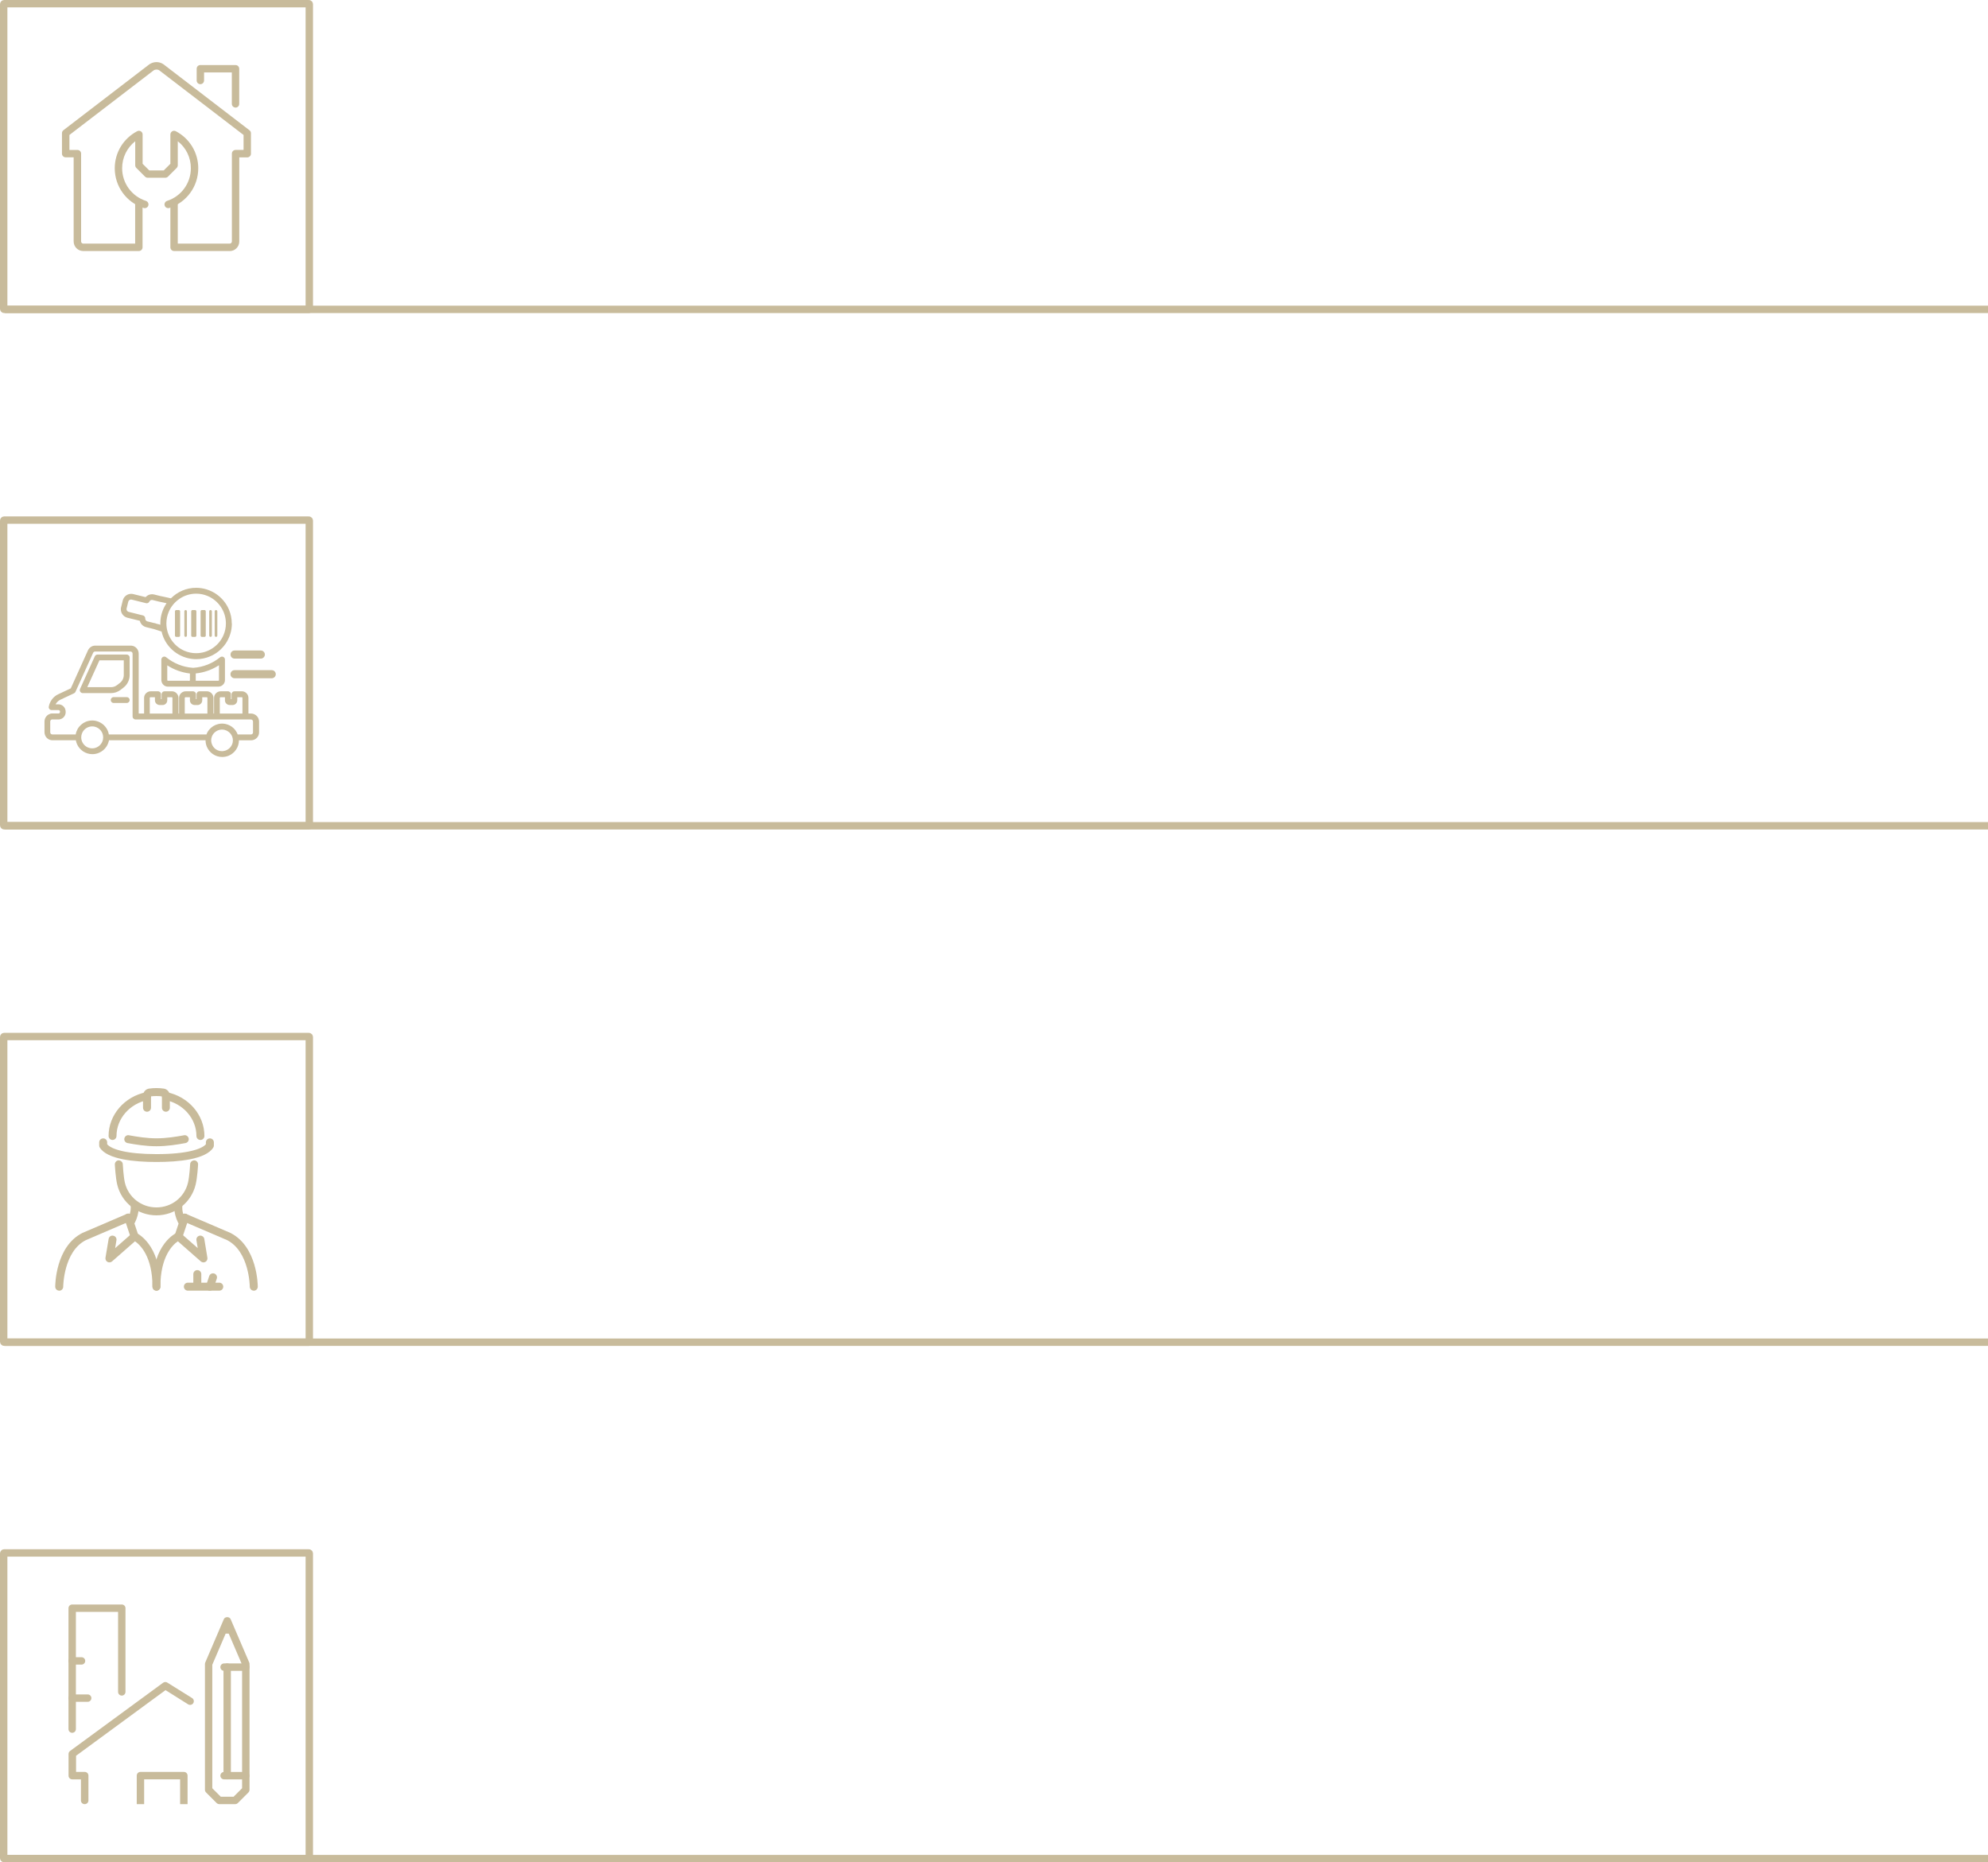<?xml version="1.0" encoding="UTF-8"?>
<svg id="_レイヤー_2" data-name="レイヤー 2" xmlns="http://www.w3.org/2000/svg" xmlns:xlink="http://www.w3.org/1999/xlink" viewBox="0 0 338.73 317.24">
  <defs>
    <style>
      .cls-1 {
        filter: url(#drop-shadow-1);
      }

      .cls-2 {
        filter: url(#drop-shadow-3);
      }

      .cls-3 {
        filter: url(#drop-shadow-2);
      }

      .cls-4 {
        fill: none;
        stroke: #c8bb9b;
        stroke-miterlimit: 10;
        stroke-width: 1.26px;
      }

      .cls-5 {
        fill: #fff;
      }

      .cls-6 {
        fill: #c8bb9b;
      }
    </style>
    <filter id="drop-shadow-1" x="68.91" y="17.78" width="208.54" height="18.42" filterUnits="userSpaceOnUse">
      <feOffset dx="0" dy="0"/>
      <feGaussianBlur result="blur" stdDeviation="1.66"/>
      <feFlood flood-color="#231815" flood-opacity=".4"/>
      <feComposite in2="blur" operator="in"/>
      <feComposite in="SourceGraphic"/>
    </filter>
    <filter id="drop-shadow-2" x="69.39" y="104.66" width="254.76" height="18.61" filterUnits="userSpaceOnUse">
      <feOffset dx="0" dy="0"/>
      <feGaussianBlur result="blur-2" stdDeviation="1.44"/>
      <feFlood flood-color="#231815" flood-opacity=".4"/>
      <feComposite in2="blur-2" operator="in"/>
      <feComposite in="SourceGraphic"/>
    </filter>
    <filter id="drop-shadow-3" x="69.37" y="194.61" width="208.04" height="17.86" filterUnits="userSpaceOnUse">
      <feOffset dx="0" dy="0"/>
      <feGaussianBlur result="blur-3" stdDeviation="1.66"/>
      <feFlood flood-color="#231815" flood-opacity=".4"/>
      <feComposite in2="blur-3" operator="in"/>
      <feComposite in="SourceGraphic"/>
    </filter>
  </defs>
  <g id="_レイヤー_1-2" data-name="レイヤー 1">
    <g>
      <g>
        <g class="cls-1">
          <path class="cls-5" d="M73.45,23.82c-.12.28-.12,3.7-.12,4.4,0,2.58,0,3.52.06,5.28,0,.18.04,1.36.04,1.42,0,.26,0,1.06-1.02,1.06-.52,0-.62-.26-.62-.54,0-.24.12-1.9.14-2.16.02-.5.12-6.62.12-7.34,0-.06-.02-1.72-.02-1.76-.02-.34-.02-.36-.08-.36s-2.54,2.98-2.98,2.98c-.04,0-.06-.02-.06-.04,0-.2,4.68-6.88,4.68-8.38,0-.46,0-.5.14-.5.1,0,1.98,1.08,1.98,1.36,0,.12-.04.12-.34.22-.28.1-.42.3-.94,1.06-.24.34-1.44,1.84-1.44,2.08,0,.16.04.2.52.44.16.08.38.2.3.34-.06.14-.28.28-.36.44ZM83.91,34.15c.92,0,1.04.02,1.28-.32.6-.8.66-.9.86-.9.3,0,1.44,1.3,1.44,1.48,0,.28-.42.28-1.08.28h-8.8c-1.76,0-2.32.04-2.52.04-.08.02-.36.06-.42.06-.08,0-.12-.06-.18-.14l-.38-.46c-.08-.08-.1-.1-.1-.12,0-.04.04-.06.08-.06.14,0,.76.06.88.08.98.04,1.8.06,2.74.06h1.6c.58,0,.58-.3.58-.8,0-.44,0-4.78-.04-4.94-.08-.34-.4-.34-.58-.34h-.6c-1.76,0-2.34.04-2.54.06-.06,0-.36.04-.42.04s-.1-.04-.18-.12l-.38-.46q-.08-.1-.08-.14s.02-.04.06-.04c.14,0,.76.06.88.06.98.04,1.82.08,2.76.08h.5c.6,0,.62-.28.62-.66,0-.54,0-3.7-.02-3.88-.02-.52-.2-.6-.64-.6h-1.02c-1.76,0-2.34.04-2.54.06-.06,0-.36.04-.42.04-.08,0-.1-.04-.18-.14l-.38-.46c-.08-.08-.08-.1-.08-.12,0-.04.02-.04.06-.04.14,0,.76.06.88.06.98.04,1.8.06,2.74.06h5.06c.8,0,1.1,0,1.28-.32.36-.66.4-.74.64-.74s1.74,1.06,1.74,1.32c0,.28-.4.28-1.06.28h-4.02c-.68,0-.68.02-.68,1.84,0,.36,0,2.88.06,3.04.08.26.38.26.58.26h.74c.9,0,1,0,1.28-.34.56-.66.62-.74.82-.74.28,0,1.5,1.2,1.5,1.32,0,.28-.4.28-1.06.28h-3.28c-.6,0-.64.26-.64.74,0,.44,0,4.8.04,5,.06.34.34.34.64.34h1.98ZM81.73,20.56c0,.54-.38.88-.72.88-.5,0-.68-.5-.8-.88-.28-.78-.92-1.92-1.3-2.34-.16-.18-.24-.32-.22-.34.06-.08,3.04.82,3.04,2.68Z"/>
          <path class="cls-5" d="M95.47,21.68c.46,0,.52,0,.84-.46.12-.16.36-.46.5-.46.22,0,1.34.92,1.34,1.2,0,.26-.22.26-.56.26h-5.16c-.48,0-.54,0-1.1.02-.06.02-.32.06-.38.06-.1,0-.14-.04-.22-.14l-.26-.36s-.12-.16-.12-.2.08-.04.1-.04c.08,0,.42.06.48.06.84.06.98.06,1.36.06h3.18ZM94.97,24.4c.4,0,.54,0,.8-.32.28-.34.36-.38.46-.38.3,0,1.2.7,1.2.98,0,.26-.24.26-.56.26h-3.46c-.42,0-.52,0-.84.02-.1,0-.56.06-.64.06-.1,0-.12-.04-.16-.1l-.28-.48c-.04-.06-.06-.1-.06-.12,0-.04.06-.04.1-.04.06,0,.36.06.42.06.28.04,1.04.06,1.42.06h1.6ZM94.91,26.88c.42,0,.52,0,.72-.28.28-.4.38-.44.46-.44.26,0,1.26.8,1.26,1.04,0,.22-.22.22-.54.22h-3.38c-.24,0-1.4.06-1.46.06-.12,0-.16-.06-.18-.1l-.28-.44c-.04-.06-.04-.1-.04-.12,0-.06.04-.06.08-.06.1,0,.6.06.7.08.7.04.76.04,1.14.04h1.52ZM94.91,18.98c.4,0,.5,0,.78-.34.12-.14.36-.44.56-.44.24,0,1.24.74,1.24,1.06,0,.24-.24.24-.56.24h-3.44c-.5,0-.56,0-1.1.02-.06.02-.34.06-.4.06-.08,0-.12-.04-.16-.12l-.26-.44s-.06-.1-.06-.14.04-.06.08-.06c.1,0,.52.08.62.1.74.04.82.06,1.22.06h1.48ZM93.65,34.25c-.58,0-.58.22-.58.86,0,.86-.96,1.04-1.08,1.04-.3,0-.4-.2-.4-.54,0-.52.06-3,.06-3.56,0-1-.04-1.5-.1-2.24,0-.12-.04-.5-.04-.58,0-.12,0-.18.08-.18.14,0,1.06.44,1.26.5.12.04.42.12.82.12h1.48c.26,0,.46-.04.66-.32.28-.38.32-.42.48-.42.3,0,1.08.7,1.08.98,0,.12-.04.16-.32.52-.12.16-.12.24-.12.34,0,.5.1,2.96.1,3.52,0,.6-.6.82-.94.82-.38,0-.4-.16-.44-.52-.04-.24-.26-.34-.54-.34h-1.46ZM93.53,30.2c-.42,0-.6.16-.6.52,0,.18.06,2.58.1,2.72.1.26.42.26.56.26h1.5c.62,0,.62-.2.62-.98,0-.42.02-1.8-.02-2.12-.02-.3-.28-.4-.56-.4h-1.6ZM104.29,26.64c.24,0,.54,0,.8-.14.12-.06.66-.48.78-.48.26,0,1.12,1.04,1.12,1.32,0,.16-.06.18-.56.34-.34.1-.4.26-1.06,1.58-.46.92-1.24,2-1.52,2.3-.32.38-.36.42-.36.48,0,.2,1.26,1.52,3.66,2.14.24.06,1.26.26,1.48.32.02,0,.12.04.12.08,0,.1-1.12.4-1.32.5-.42.18-.56.38-.78.66-.04.04-.1.12-.18.12-.14,0-2.3-1.06-3.5-2.32-.36-.38-.4-.42-.5-.42-.08,0-.78.62-.94.74-2.08,1.54-3.86,2.16-4.16,2.16-.06,0-.12,0-.12-.06s.38-.3.4-.32c2.62-1.68,3.4-2.58,3.78-3.04.16-.18.34-.38.34-.52,0-.04-.14-.28-.18-.34-.86-1.58-1.1-2.82-1.38-4.12-.08-.42-.3-.42-.46-.42-.1,0-.68.06-.7.06-.12,0-.14-.04-.2-.12l-.4-.46s-.08-.1-.08-.14.06-.04.1-.04c.08,0,.68.06.8.06.72.04,2.1.08,2.8.08h2.22ZM101.69,19.26c-.56,0-.56.3-.56.68,0,3.08-.84,4-1.36,4.54-.72.78-1.6,1.22-1.78,1.22-.02,0-.08,0-.08-.04,0,0,.1-.18.58-.7.84-.96,1.32-2.08,1.32-4.22,0-.4,0-1.04-.06-1.72-.02-.12-.12-.66-.12-.78,0-.02,0-.1.06-.1.12,0,1.04.38,1.2.44.36.14.46.14.78.14h1.16c.2,0,.32,0,.54-.16.12-.1.68-.68.86-.68.3,0,1.06.94,1.06,1.18,0,.1-.06.18-.16.24-.04.02-.28.14-.34.18-.18.12-.18,1.24-.18,1.82,0,2.2,0,2.46,1.14,2.46.96,0,1.02-.16,1.24-.82.08-.22.32-1.4.4-1.4s.3,1.42.38,1.68c.04.12.4.58.4.7,0,.14-.14.54-.58.82-.34.22-.9.32-1.86.32-1.72,0-2.4-.2-2.4-1.9,0-.48.02-2.86.02-3.4,0-.5-.4-.5-.58-.5h-1.08ZM101.43,27.16c-.58,0-.78.04-.78.32,0,1.12,1.4,3.62,1.92,3.62s2.16-3.04,2.16-3.58c0-.26-.22-.36-.48-.36h-2.82Z"/>
          <path class="cls-5" d="M115.63,23.16c-.38,0-.5.1-.5.5,0,.5,0,.56.26.72.76.46,1.56.96,1.56,1.7,0,.46-.38.78-.7.78-.44,0-.5-.38-.62-1.06-.08-.5-.24-1.02-.4-1.02-.12,0-.12.32-.12.4,0,.9-.04,4.94-.04,5.76,0,.64.04,3.52,0,4-.04.72-.52.98-.82.98-.2,0-.54-.14-.54-.64,0-.58.2-3.94.24-4.68.02-.56.06-2.58.06-3.28,0-.34,0-.38-.06-.38-.04,0-.88,1.54-1.04,1.82-.36.62-1.14,1.76-1.5,1.76-.02,0-.06-.02-.06-.06,0-.02.72-1.38.84-1.64,1.24-2.66,1.72-5.06,1.72-5.26,0-.3-.26-.38-.54-.38-.22,0-1.28.08-1.38.08-.06,0-.08-.02-.18-.14l-.32-.4c-.12-.14-.14-.16-.14-.18,0-.04.04-.04.08-.04.32,0,1.78.1,2.08.1.44,0,.56-.1.56-.46,0-.28-.02-2.76-.04-2.96,0-.16-.06-.86-.06-1,0-.16.04-.22.2-.22s.88.22,1.04.26c.34.08.52.18.52.36,0,.14-.42.62-.44.74,0,.12-.16,2.94-.16,3.06,0,.22.04.26.32.26.12,0,.14-.06.4-.46.1-.18.18-.26.28-.26.08,0,1.08.74,1.08,1.02,0,.08-.04.22-.38.22h-1.2ZM121.61,28.6c.12,0,.58,0,.58-.54,0-.18-.08-.98-.1-1.14-.14-2.06-.16-2.66-.16-5.36,0-2.1,0-2.56-.1-3.02-.02-.04-.08-.36-.08-.4,0-.14.06-.22.2-.22.3,0,1.86.24,1.86.52,0,.12-.44.5-.48.6-.16.32-.36,2.5-.36,4.16,0,1.94.2,4.58.4,5.08.12.32.4.32.52.32h.78c.1,0,.28,0,.28-.22,0-.28-.54-1.28-.8-1.28-.18,0-.2,0-.24-.08-.04-.12-.3-1.16-.3-1.2,0-.08.06-.1.12-.1.1,0,.52.06.6.06.46,0,.48,0,1.98-2.62.22-.36.58-1.16.64-1.38.1-.32.16-.38.26-.38.14,0,1.24.76,1.24.94,0,.14-.56.48-.64.56-.3.28-.98,1.08-.98,1.22s.16.24.46.46c.34.24,1.48,1.06,1.48,1.82,0,.5-.48.88-.82.88-.4,0-.52-.54-.56-.72-.04-.18-.06-.34-.28-.34-.24,0-2.54.5-2.54.72,0,.06.3.16.36.18.78.28,1.14.72,1.14,1.04,0,.04-.04.26-.04.3,0,.14.14.14.22.14h.6c.16,0,.34,0,.56-.34.24-.36.3-.46.48-.46.22,0,1.44.8,1.44,1.04,0,.3-.38.3-.58.3h-4.66c-.14,0-.4,0-.4.36,0,.22.04.32.46,1.32.16.36.18.4.3.4.32,0,1.04-1.66,1.26-1.66.1,0,1.28.84,1.28,1.18,0,.16-.24.2-.42.24-.5.1-1.34,1.26-1.34,1.5,0,.5,1.52,1.88,1.9,1.88s.66-.42,1.44-1.7c.36-.56.4-.62.46-.62.04,0,.04.04.04.08,0,.08-.56,1.92-.56,2.3,0,.18.3,1,.3,1.16,0,.34-.32.42-.54.42-1.52,0-3.08-1.72-3.54-2.26-.4-.46-.46-.52-.52-.52-.04,0-1,.66-1.18.78-1.84,1.12-3.42,1.68-3.72,1.68-.04,0-.14-.02-.14-.1s.1-.16.2-.22c2.7-1.26,4.26-2.82,4.26-3.14,0-.06-.5-1.06-.66-1.44-.1-.24-.44-1.22-.54-1.38-.14-.22-.34-.26-.62-.26h-2.14c-.56,0-.6.18-.66.84-.36,3.62-2.58,5.56-2.84,5.56-.06,0-.1-.02-.1-.12,0-.12.74-1.46.86-1.74.26-.58.82-1.86.82-3.9,0-.2,0-.62-.52-.62-.16,0-.86.06-1,.06-.06,0-.08.02-.2-.14l-.34-.4s-.12-.14-.12-.16c0-.04.04-.06.08-.06.14,0,.76.06.9.06,1.26.06,2.04.08,2.72.08h2.34ZM119.17,22.2c.04.08.12.24.12.44,0,.36-.26.56-.5.56-.38,0-.6-.22-1-.84-.24-.38-.62-.84-.88-1.02-.1-.08-.22-.2-.22-.26s.06-.1.14-.1c.2,0,1.36.46,1.54.46.14,0,.22,0,.76-1.58.1-.28.2-.62.26-1.04.02-.06.02-.16.12-.16.04,0,1.46.8,1.46,1.06,0,.14-.64.34-.72.42-.08.12-1.28,1.54-1.28,1.68,0,.04.16.32.2.38ZM119.93,25.06s.04-.08.1-.08c.2,0,1.5.76,1.5,1.78,0,.4-.34.8-.6.8-.32,0-.42-.44-.48-.74-.04-.16-.06-.26-.24-.26-.7.14-2.14.5-2.3.8-.06.12-.1.2-.22.2-.14,0-.18-.1-.22-.28-.06-.42-.2-1.16-.2-1.26s.06-.14.12-.14.46.06.56.06c.24,0,.36,0,1.76-2.9.04-.1.34-.8.38-.88.08-.2.12-.26.18-.26.02,0,1.18.62,1.18,1,0,.2-.14.24-.32.26-.4.06-1.3,1.36-1.7,1.94-.44.64-.5.72-.5.78,0,.16.22.16.26.16.08,0,1.04-.04,1.1-.12.2-.28-.36-.6-.36-.86ZM121.15,33.24c-.38,0-.46-.2-.78-1-.3-.74-.56-1.24-.92-1.7-.12-.16-.14-.18-.14-.24,0-.04.08-.06.1-.06.22,0,2.42.68,2.42,2.2,0,.36-.24.8-.68.8ZM125.77,19.1s-.04-.22-.04-.26,0-.08.08-.08c.14,0,1.52.6,1.52.88,0,.12-.04.14-.36.28-.24.1-1.48,1.8-1.48,1.88s.02.1.2.32c.16.2.32.46.32.76,0,.24-.16.54-.48.54s-.38-.08-.84-.92c-.26-.46-.74-.86-.98-1-.06-.04-.18-.12-.18-.18,0-.1.18-.14.3-.14.38,0,.7.12.88.2.06.02.16.06.24.04.28-.1.82-1.9.82-2.32ZM126.53,24.5c-.12,0-1.18,1.26-1.18,1.28,0,.1.2.1.3.1.42,0,1.18-.08,1.36-.12.12-.04.18-.08.16-.22-.06-.28-.4-1.04-.64-1.04Z"/>
          <path class="cls-5" d="M140.49,26.42q-.7,0-1.44.74c-1.64,1.66-4.62,3-6.14,3-.06,0-.18,0-.18-.06,0-.04.28-.14.32-.16,2.86-1.06,4.86-2.98,4.86-3.38,0-.14-.08-.14-.18-.14h-1.64c-1.76,0-2.34.04-2.52.04-.08.02-.36.06-.44.06-.06,0-.1-.06-.16-.14l-.4-.46c-.08-.08-.08-.1-.08-.12,0-.04.02-.06.08-.06.12,0,.74.06.88.08.98.04,1.8.06,2.74.06h1.66c.6,0,1,0,1.6-1.54.14-.36.18-.46.26-.92.02-.12.08-.16.18-.16.04,0,.1.02.64.2.84.3,1.24.44,1.24.7,0,.2-.14.24-.46.36-.3.1-.94,1.18-.94,1.22,0,.14.08.14.18.14h5.78c.88,0,.98,0,1.28-.34.56-.66.62-.72.8-.72.12,0,1.86,1.06,1.86,1.32,0,.28-.4.28-1.06.28h-3.76c-.24,0-.42,0-.42.16,0,.32,2.34,2.14,4.22,2.7.22.06,1.16.32,1.34.36.08.02.16.02.16.08,0,.12-.5.18-.58.22-.54.28-.82.52-1.06.78-.06.08-.1.12-.18.12-.14,0-2.22-.88-4.3-3.76-.42-.58-.58-.66-1.24-.66h-2.9ZM137.99,19.16c.34,0,.62-.1.72-.26.18-.28.22-.34.36-.34.02,0,1.4.62,1.4.9,0,.1-.04.14-.24.26-.34.2-.34.3-.34,1.24,0,.28.08,1.66.08,1.76,0,.62-.64.8-.88.8-.18,0-.34-.08-.48-.2-.18-.14-.24-.16-.38-.16h-1.58c-.36,0-.66.02-.66.58,0,.4,0,.88-.92.88-.48,0-.54-.22-.54-.5,0-.02.08-.74.08-.84.02-.36.06-2.58.06-3.1,0-.44.02-.64-.04-1.06,0-.08-.06-.34-.06-.42,0-.14.12-.16.18-.16.2,0,1,.44,1.18.5.36.12.6.12.8.12h1.26ZM138.35,30.42c.2,0,.5,0,.82-.28.06-.06.34-.36.4-.36.1,0,1.5.74,1.5,1,0,.1-.06.14-.58.5-.18.14-.18.44-.18,1.08,0,.38.06,2,.06,2.34,0,.5-.46.92-1.04.92-.24,0-.36-.1-.38-.4-.02-.4-.14-.58-.6-.58h-1.38c-.16,0-.66,0-.66.48,0,.08.02.22.02.26-.06.36-.7.62-1.04.62s-.42-.2-.42-.5c0-.02.06-1.1.06-1.3,0-.14.04-1.6.04-2.36,0-.62,0-1.26-.1-1.64,0-.04-.06-.18-.06-.22s.02-.08.08-.08c.2,0,.52.14.98.34.34.14.66.18.98.18h1.5ZM136.61,19.68c-.22,0-.62,0-.62.46v1.84c0,.42.06.66.62.66h1.36c.2,0,.54,0,.62-.38.02-.08.02-1.7.02-1.92,0-.42-.08-.66-.62-.66h-1.38ZM138.37,34.11c.14,0,.52,0,.6-.34.02-.1.02-2.06.02-2.24,0-.28-.06-.58-.62-.58h-1.52c-.16,0-.58,0-.62.44,0,.06-.02,1.96-.02,2.14,0,.28.06.58.64.58h1.52ZM143.87,34.61c-.52,0-.58.22-.62.6-.04.28-.36.68-.88.68-.58,0-.58-.36-.58-.58,0-.36.1-2.12.1-2.52,0-.5,0-1.66-.06-2.08-.04-.22-.14-.68-.14-.78,0-.06.06-.08.14-.08.2,0,.3.04,1.12.44.5.24.76.24,1.02.24h1.72c.18,0,.32,0,.52-.12.08-.06.38-.38.48-.38.16,0,1.58.6,1.58.94,0,.1-.04.14-.3.3-.3.18-.34.22-.34,1.22,0,.32.06,1.98.06,2.36,0,.54-.7.78-1,.78-.4,0-.52-.18-.54-.46-.04-.56-.36-.56-.62-.56h-1.66ZM145.87,19.2c.16,0,.42,0,.7-.26.36-.32.42-.38.56-.38s1.54.6,1.54.92c0,.12-.08.2-.34.34-.44.24-.44.42-.44.58v1.46c0,.26.06,1.42.06,1.66,0,.66-.64.8-.92.8-.52,0-.54-.28-.56-.76-.02-.38-.22-.52-.58-.52h-1.86c-.44,0-.52.36-.58.56-.1.42-.52.56-1.02.56-.46,0-.5-.2-.5-.38,0-.12.12-1.02.12-1.2.02-.24.02-2.32.02-2.68,0-.24,0-.46-.02-.74,0-.08-.12-.4-.12-.52,0-.08.06-.1.16-.1.24,0,.68.24,1.16.46.42.2.72.2.94.2h1.68ZM143.81,31.06c-.2,0-.6,0-.64.42v2.02c0,.3.04.58.64.58h1.84c.16,0,.54,0,.6-.34.02-.08.02-1.92.02-2.12,0-.28-.04-.56-.62-.56h-1.84ZM144.01,19.72c-.22,0-.56,0-.62.44v1.76c0,.58.34.6.62.6h1.96c.2,0,.54,0,.62-.36.02-.1.02-1.56.02-1.8,0-.5-.2-.64-.64-.64h-1.96Z"/>
          <path class="cls-5" d="M156.97,22.52c-1.76,0-2.28.04-2.52.06-.06,0-.34.04-.42.04-.06,0-.14-.06-.18-.12l-.38-.46c-.04-.06-.1-.1-.1-.14s.04-.04.08-.04c.14,0,1.88.12,2.24.12.24,0,.48-.04.56-.24.08-.22.12-1.68.12-1.86,0-.48-.1-1-.3-1.44-.02-.04-.08-.16-.08-.26,0-.14.12-.26.3-.26.12,0,1.82.28,1.82.64,0,.12-.06.2-.2.3-.14.12-.24.22-.24.52,0,2.04,0,2.26.06,2.38.12.24.4.24.74.24.18,0,.34-.02.6-.36.26-.32.38-.48.52-.48.12,0,1.34.88,1.34,1.16,0,.14-.06.14-.48.3-.36.14-.44.26-1.22,1.34-.12.18-.48.7-1,1.3-.24.28-.26.32-.26.4s.12.38.12.44c0,.1-.3.48-.32.56-.02.12-.06.28-.06.92,0,.1,0,.32.18.32.42,0,1.9-2.04,2.16-2.64.1-.24.18-.26.24-.26.22,0,1.1.9,1.1,1.1s-.16.24-.48.34c-.18.06-.36.18-1.9,1.2-.36.24-.4.28-.4.38,0,.08.16.14.38.22.46.18,1.86.74,1.86,1.9,0,.4-.32.7-.68.7-.28,0-.4-.1-.66-.62-.06-.12-1.18-1.8-1.62-1.8-.14,0-.2.08-.2.34,0,.76-.04,4.12-.04,4.8,0,.22.04,1.2.04,1.4,0,.38,0,1.04-.92,1.04-.4,0-.54-.1-.54-.66,0-.46.14-3.92.14-4.48.02-.88.06-2.24.06-3.14,0-.06,0-.34-.24-.34-.1,0-.5.28-.72.44-.78.54-2.38,1.38-2.56,1.38-.02,0-.04-.02-.04-.08s.26-.28.42-.42c.98-.84,2.54-2.2,4.44-4.88.52-.74.6-.82.6-1.04,0-.26-.24-.26-.5-.26h-.86ZM168.41,19.96c.24,0,.38-.04.52-.24.34-.52.38-.58.52-.58.1,0,1.52.96,1.52,1.32,0,.1-.36.52-.4.62-.14.28-.18.62-.2,1.9-.04,1.7-.12,6.38-.92,9.94-.46,2.1-1.42,2.94-2.32,2.94-.56,0-.66-.22-.76-.56-.08-.32-.24-.72-.76-1.1-.1-.08-.58-.24-.58-.38,0-.04.04-.08.14-.08.04,0,.22.06.42.1.82.18,1.18.2,1.46.2.54,0,.98,0,1.5-3.8.24-1.82.52-4,.52-9.16,0-.48-.14-.6-.64-.6h-2.22c-.72,0-.74.14-.76,1.16-.08,3.26-.16,6.3-1.22,9.16-1.32,3.58-4.22,4.76-4.38,4.76-.02,0-.08,0-.08-.04,0-.06,1.26-1.38,1.46-1.66.92-1.22,2.76-3.62,2.88-10.22,0-.36-.04-2.12-.04-2.52s-.06-.62-.66-.62c-.22,0-1.36.08-1.52.08-.08,0-.12-.04-.18-.12l-.4-.46q-.08-.1-.08-.14s.04-.04.08-.04c.12,0,.74.06.86.06.58.02,1.62.08,2.76.08h3.48Z"/>
          <path class="cls-5" d="M177.43,29.88c-.62,0-1.52,0-2.22.06-.06,0-.36.04-.42.04-.08,0-.12-.04-.18-.12l-.4-.46q-.08-.1-.08-.14s.04-.04.08-.04c.28,0,1.64.12,1.96.12.36,0,.5-.18.54-.44.02-.16.06-6.24.06-6.82,0-.34-.1-.58-.56-.58-.14,0-.86.08-.98.08-.06,0-.1-.04-.18-.12l-.38-.46q-.08-.1-.08-.14s.04-.04.06-.04c.22,0,1.3.08,1.54.08.6,0,.6-.26.6-.78,0-.38,0-.8-.02-1.16,0-.12-.04-.72-.04-.74,0-.14.12-.16.2-.16.04,0,1.62.24,1.62.56,0,.1-.14.18-.4.38-.12.08-.12,1.02-.12,1.3,0,.66.3.66.7.66h1.5c.44,0,.76,0,.76-.6,0-.28-.06-1.74-.06-2.06,0-.12.06-.18.18-.18.02,0,1.64.32,1.64.66,0,.08-.3.32-.34.4-.14.22-.14,1.06-.14,1.38,0,.18,0,.34.16.34.18,0,.34-.2.42-.28.32-.44.36-.48.52-.48.24,0,1.22.88,1.22,1.12,0,.22-.38.22-.92.22h-.72c-.72,0-.74.14-.74,1v6.52c0,.1,0,.3.16.3.14,0,.32-.16.38-.28.34-.6.38-.66.62-.66.3,0,1.16,1.1,1.16,1.26,0,.26-.26.26-.74.26h-6.36ZM179.09,31.84c0,.2-.14.26-.56.46-.44.2-3.42,3.54-4.28,3.54-.08,0-.12-.04-.12-.08,0-.02,1.22-1.4,1.42-1.7.44-.62,1.38-1.96,1.7-2.88.08-.24.14-.44.24-.44.18,0,.62.3.82.42.7.46.78.52.78.68ZM180.17,23.72c.84,0,.84-.16.84-1.48,0-.72-.2-.76-.84-.76h-1.3c-.84,0-.84.16-.84,1.48,0,.72.2.76.84.76h1.3ZM180.17,26.58c.48,0,.84,0,.84-.6v-1.24c0-.5-.42-.5-.84-.5h-1.3c-.48,0-.84,0-.84.6,0,.14,0,1.18.02,1.22,0,.52.4.52.82.52h1.3ZM178.79,27.1c-.48,0-.74.02-.74.68v.9c0,.66.22.68.74.68h1.46c.48,0,.74-.02.74-.68v-.88c0-.68-.22-.7-.74-.7h-1.46ZM183.51,33.68c0,.38-.22.82-.66.82s-.62-.44-.94-1.32c-.24-.62-.46-1.12-1.1-1.76-.08-.08-.34-.34-.34-.4,0-.04.02-.08.08-.08.14,0,1.04.48,1.38.68.5.28,1.58.88,1.58,2.06ZM189.39,18.98c.22,0,.4,0,.5-.06.1-.06.52-.48.66-.48.16,0,1.42.54,1.42.92,0,.12-.08.24-.16.3-.28.24-.3.28-.36.38-.12.26-.12,2.86-.12,3.4,0,1.22.06,6.96.1,9.28,0,.16.06.96.06,1.14,0,1.48-1.1,1.9-1.68,1.9-.26,0-.32-.04-.5-.32-.44-.68-1.02-.98-1.56-1.24-.02,0-.38-.18-.26-.22.1-.04,1.28,0,1.52,0,.78,0,.94-.1,1.02-.46.06-.3.06-3.64.06-4.24,0-.76-.12-.84-.78-.84h-2.28c-.8,0-.78.08-.82.92-.12,3.2-2.26,6.54-2.7,6.54-.08,0-.1-.06-.1-.08,0-.08.18-.4.2-.48,1.44-3.24,1.44-6.7,1.44-9.6,0-3.74-.12-5.12-.3-6.28-.02-.16-.16-.94-.16-.98,0-.08.06-.12.14-.12.2,0,1.42.54,1.56.58.2.04.4.04.6.04h2.5ZM189.37,23.42c.52,0,.74-.04.74-.66v-2.56c0-.68-.26-.68-.78-.68h-2.28c-.56,0-.78.04-.78.72,0,.36.04,2.12.04,2.52,0,.66.26.66.82.66h2.24ZM189.31,27.92c.46,0,.78,0,.78-.6.02-.72.02-1.96.02-2.7,0-.66-.3-.68-.76-.68h-2.22c-.52,0-.82,0-.82.66,0,.38-.02,2.28-.02,2.7,0,.6.26.62.74.62h2.28Z"/>
          <path class="cls-5" d="M196.33,34.59c-.44,0-.46-.26-.46-.32,0-.32.3-.32,1.02-.32,1.08,0,1.6-.06,1.84-.62.14-.34.14-3.86.14-4.56,0-.96-.04-5.62-.04-6.68,0-.94-.28-.94-1.96-.94-.48,0-.68,0-.68-.26s.2-.28.82-.32c.48-.02,1.48-.22,2.26-.5.14-.04.82-.44.98-.44.22,0,.22.06.22.96,0,.54-.04,3.12-.04,3.72,0,.92.02,8.6.08,8.82.14.58.42.82,1.9.82.18,0,.48,0,.48.36,0,.28-.32.28-.5.28h-6.06Z"/>
          <path class="cls-5" d="M210.37,34.96c-3.16,0-4.5-3.98-4.5-7.66s1.36-7.68,4.5-7.68c3.24.02,4.5,4.16,4.5,7.68s-1.28,7.66-4.5,7.66ZM210.37,20.28c-2.66,0-2.7,6-2.7,7.02,0,.82,0,7.02,2.7,7,2.66,0,2.7-5.96,2.7-7,0-.84,0-7.02-2.7-7.02Z"/>
          <path class="cls-5" d="M223.35,20.9c-.62,0-.66.06-1.22.72-1.06,1.28-3.48,3.46-4.18,3.46-.02,0-.08,0-.08-.06,0-.08.5-.58.64-.72.76-.76,2.94-3.32,3.72-6,.02-.1.16-.52.22-.52.36.14,1.98.84,1.98,1.12,0,.14-.56.5-.66.6-.16.14-.48.54-.48.72,0,.14.04.14.54.14h5.86c.92,0,1-.04,1.14-.18.12-.14.6-1,.8-1,.08,0,2.02,1.18,2.02,1.44,0,.28-.4.28-1.08.28h-4.48c-.28,0-.56.04-.6.48v2.64c0,.62.24.66.72.66h.76c.48,0,.84,0,.98-.06.18-.1.88-1.02,1.12-1.02.1,0,1.86,1.06,1.86,1.34,0,.26-.26.26-1.08.26h-3.64c-.56,0-.72.06-.72.74.02.74.02,2.3.02,3.06,0,.26,0,.62.62.62h3.26c.68,0,.76,0,1.1-.5.52-.74.58-.82.78-.82.22,0,2.06,1.32,2.06,1.6,0,.18-.18.24-1.06.24h-6.14c-.5,0-.6.2-.6.64v1.76c0,.36.12,2.1.12,2.5,0,.34-.02.54-.2.68-.34.26-.66.48-1.06.48-.16,0-.62-.18-.62-.62,0-.28.12-1.64.14-1.96.02-.62.06-2.38.06-2.88,0-.6-.32-.6-.6-.6h-4.32c-.48,0-1.82,0-2.52.06-.06,0-.36.04-.42.04-.08,0-.12-.04-.18-.12l-.38-.46q-.1-.1-.1-.14s.04-.04.08-.04c.4,0,2.38.14,2.84.14.56,0,.56-.14.56-1.34,0-.58-.1-3.6-.1-3.68,0-.32,0-.36.08-.36.16,0,.24.02.98.28.3.12.58.16.94.16h2.56c.58,0,.62-.28.62-.62,0-3.16-.02-3.16-.6-3.16h-2.06ZM222.99,25.2c-.58,0-.64.08-.64,1.8,0,2.62.04,2.62.68,2.62h2.34c.64,0,.68,0,.68-2.38,0-1.98,0-2.04-.66-2.04h-2.4Z"/>
          <path class="cls-5" d="M240.67,28.26c0-.44-.02-2.98-.02-3.22-.02-.12-.02-.46-.2-.46-.14,0-.32.22-.62.56-.8.9-1.8,1.68-1.92,1.68-.08,0-.1-.04-.1-.08s.32-.48.48-.72c2.64-3.74,3.6-7.62,3.62-7.78.02-.22.06-.42.24-.42.08,0,1.78.64,1.78,1.02,0,.12-.08.22-.16.28-.1.08-.42.28-.48.34-.14.14-1.58,3.12-1.58,3.34,0,.26.22.38.56.56.22.1.36.24.36.4,0,.12-.46.66-.52.78-.14.3-.16,3.98-.16,4.38,0,.72.04,4.72.04,5.54s0,1.62-.98,1.62c-.46,0-.48-.28-.48-.72.02-1,.14-5.98.14-7.1ZM246.99,28.04c-1.76,0-2.32.02-2.52.04-.06.02-.36.06-.42.06-.08,0-.12-.06-.18-.14l-.38-.46c-.08-.08-.1-.1-.1-.12,0-.04.04-.06.08-.06.14,0,.76.06.88.08.98.04,1.8.06,2.74.06h1.46c.42,0,.56-.24.56-.54,0-.08-.02-1.3-.02-1.5-.02-.14-.08-.76-.08-.9s.02-.2.16-.2c.06,0,1.68.36,1.68.74,0,.14-.38.58-.42.68-.08.28-.1.54-.1,1.04,0,.46.06.68.6.68h1.5c.9,0,1,0,1.28-.34.54-.64.6-.72.82-.72.38,0,1.66,1.1,1.66,1.32,0,.12-.08.18-.18.22-.14.06-.38.06-.86.06h-3.94c-.16,0-.42,0-.42.22,0,.56,2.34,3.46,5.76,4.78.26.1.32.12.32.2,0,.12-.08.14-.5.28-.38.12-.56.28-.94.56-.06.06-.18.14-.32.14-.4,0-2.42-1.58-3.82-3.9-.12-.2-.84-1.48-.86-1.48-.08,0-.08.16-.08.22,0,.92.14,4.98.14,5.82,0,1.22-.94,1.22-.96,1.22-.46,0-.46-.48-.46-.64,0-.76.08-4.14.08-4.84,0-.76,0-.86-.18-.86-.16,0-.46.42-.66.66-2.52,3.28-4.76,4.06-4.94,4.06-.08,0-.12-.04-.12-.1,0-.04.26-.24.44-.42,3.06-2.92,4.64-5.42,4.64-5.74,0-.18-.18-.18-.3-.18h-1.04ZM251.85,18.86c.36,0,.5-.06.72-.28.5-.46.56-.52.76-.52.36,0,1.2.82,1.2,1.12,0,.18-.12.3-.44.66-.16.18-.14,1.62-.14,1.82,0,.28.06,1.66.06,1.98,0,.58-.36.94-.94.94-.16,0-.54-.04-.56-.48-.02-.54-.02-.68-.5-.68h-4.58c-.46,0-.5.22-.52.42-.02.38-.04,1.06-.94,1.06-.54,0-.54-.38-.54-.62,0-.4.08-2.4.08-2.84s-.1-2.46-.1-2.94c0-.14.04-.22.18-.22.12,0,.88.32,1.2.46.2.08.32.12.62.12h4.44ZM252.07,22.9c.5,0,.6,0,.6-1.92,0-1.44,0-1.6-.6-1.6h-4.68c-.6,0-.6.16-.6,1.78s0,1.74.6,1.74h4.68Z"/>
          <path class="cls-5" d="M264.25,21.46c.8,0,.88,0,1.12-.36.14-.22.44-.6.62-.6.24,0,1.38.86,1.38,1.24,0,.26-.1.26-1.06.26h-4.12c-.36,0-1.64.02-2.06.06-.06,0-.36.04-.42.04s-.1-.04-.18-.14l-.38-.46c-.08-.08-.08-.1-.08-.12,0-.04.02-.04.06-.04.12,0,2.6.12,3.08.12h2.04ZM262.59,34.23c-.56,0-.56.22-.56.84,0,.88-.62,1.12-.86,1.12-.6,0-.6-.5-.6-.68,0-.3.06-1.76.06-2.08,0-.56,0-2.72-.18-3.52-.02-.12-.14-.62-.14-.7,0-.1.04-.16.18-.16.24,0,.78.26,1.12.42.46.22.68.22.96.22h1.1c.3,0,.52,0,.76-.3.2-.28.22-.3.36-.3.22,0,.3.04,1.12.58.28.18.3.22.3.38,0,.12-.06.18-.36.42-.22.18-.26.26-.26.54,0,.48.08,2.8.08,3.04,0,.42,0,1.4-.98,1.4-.4,0-.4-.26-.4-.74s-.36-.48-.62-.48h-1.08ZM263.07,27.06c.9,0,1,0,1.22-.38.14-.22.32-.5.52-.5.3,0,1.18.84,1.18,1.12,0,.3-.38.3-1.08.3h-2.42c-.22,0-1.32.1-1.5.1-.08,0-.12-.06-.18-.14l-.38-.46c-.08-.08-.1-.1-.1-.12,0-.04.04-.06.08-.06.36,0,1.92.14,2.24.14h.42ZM263.01,24.28c.82,0,.92,0,1.22-.42.14-.18.36-.5.54-.5.24,0,1.28.82,1.28,1.18,0,.26-.1.26-1.06.26h-2.42c-.22,0-1.28.1-1.46.1-.08,0-.12-.04-.18-.12l-.4-.46c-.06-.06-.08-.1-.08-.14s.02-.04.08-.04c.32,0,1.76.14,2.06.14h.42ZM262.77,19.7c-.24,0-1.42.1-1.56.1-.08,0-.12-.06-.18-.14l-.38-.46c-.08-.08-.08-.1-.08-.12,0-.04.02-.06.06-.06.34,0,1.84.14,2.14.14.86,0,.96,0,1.12-.08.18-.08.74-.96.94-.96.26,0,1.32.92,1.32,1.28,0,.3-.1.3-1.06.3h-2.32ZM262.47,30.2c-.64,0-.64.24-.64.86,0,.28,0,2.2.1,2.4.1.24.42.24.56.24h1.24c.62,0,.66,0,.66-2.58,0-.68,0-.92-.62-.92h-1.3ZM266.77,19.32c-.06-.1-.08-.1-.08-.14s.02-.04.08-.04c.14,0,.74.06.88.06.98.04,1.8.08,2.74.08h3.38c.54,0,.66,0,.82-.2.12-.14.58-.9.76-.9.16,0,1.7.98,1.7,1.32,0,.3-.36.3-1.06.3h-2.92c-.18,0-.58,0-.64.38-.04.26-.04,4.86-.04,5.34,0,.8.14.8,1,.8.66,0,.86,0,1.06-.36.38-.66.42-.74.58-.74.28,0,1.68,1.1,1.68,1.38,0,.26-.12.26-1.08.26h-2.6c-.22,0-.64,0-.64.54,0,.94.04,5.02.04,5.84,0,.94,0,1.1.6,1.1h.5c.82,0,.94-.04,1.06-.16.16-.16.76-1.12.96-1.12.12,0,1.9,1.24,1.9,1.52s-.38.28-1.08.28h-6.76c-1.76,0-2.34.04-2.52.06-.08,0-.36.04-.42.04-.08,0-.12-.04-.18-.12l-.4-.46c-.06-.08-.08-.1-.08-.14s.02-.04.08-.04,1.04.08,1.2.08c.22,0,.44-.06.48-.32.04-.24.04-2.26.04-2.66,0-.74-.04-3.94-.04-4.6s0-.82-.04-1.1c-.02-.1-.14-.52-.14-.62s.12-.14.24-.14c.2,0,1.04.24,1.08.26.58.18.66.22.66.44,0,.2-.22.4-.28.46-.26.24-.26.4-.26,1.72,0,.96-.02,5.24,0,6.1,0,.5.24.52.56.52h.88c.58,0,.58-.4.58-.76,0-1.1.04-5.88.04-6.86,0-.9-.04-4.9-.04-5.72,0-1,0-1.2-.6-1.2-.76,0-1.72,0-2.52.04-.08,0-.54.06-.58.06-.08,0-.12-.04-.18-.12l-.4-.46Z"/>
        </g>
        <rect class="cls-4" x=".63" y=".63" width="52.07" height="52.07" rx=".08" ry=".08"/>
        <g id="repair">
          <g>
            <path class="cls-6" d="M39.14,42.76h-9.48c-.35,0-.63-.28-.63-.63v-7.48c0-.35.28-.63.63-.63s.63.28.63.63v6.85h8.85c.2,0,.37-.17.37-.37v-14.96c0-.35.28-.63.63-.63h1.36v-2.55l-14.39-11.03c-.21-.14-.64-.17-.93.03l-14.35,11v2.55h1.36c.35,0,.63.28.63.63v14.96c0,.2.17.37.37.37h8.84v-6.85c0-.35.28-.63.63-.63s.63.28.63.63v7.48c0,.35-.28.63-.63.63h-9.48c-.9,0-1.63-.73-1.63-1.63v-14.33h-1.36c-.35,0-.63-.28-.63-.63v-3.49c0-.2.09-.38.25-.5l14.63-11.22c.78-.52,1.7-.49,2.4-.02l14.67,11.25c.16.12.25.3.25.5v3.49c0,.35-.28.63-.63.63h-1.36v14.33c0,.9-.73,1.63-1.63,1.63Z"/>
            <path class="cls-6" d="M40.13,18.32c-.35,0-.63-.28-.63-.63v-5.35h-4.73v1.37c0,.35-.28.63-.63.63s-.63-.28-.63-.63v-2c0-.35.28-.63.63-.63h5.99c.35,0,.63.28.63.63v5.99c0,.35-.28.63-.63.63Z"/>
          </g>
          <path class="cls-6" d="M28.66,35.46c-.27,0-.52-.17-.6-.44-.11-.33.08-.69.41-.8,2.42-.78,4.05-3.02,4.05-5.57,0-1.82-.83-3.5-2.23-4.59v4.09c0,.17-.07.33-.18.45l-1.5,1.5c-.12.12-.28.18-.45.18h-2.99c-.17,0-.33-.07-.45-.18l-1.5-1.5c-.12-.12-.18-.28-.18-.45v-4.09c-1.4,1.1-2.23,2.78-2.23,4.59,0,2.55,1.63,4.79,4.05,5.57.33.11.51.46.41.8-.11.33-.46.51-.8.41-2.94-.95-4.92-3.67-4.92-6.77,0-2.66,1.47-5.08,3.83-6.31.19-.1.43-.1.62.02.19.11.3.32.3.54v4.99l1.13,1.13h2.47l1.13-1.13v-4.99c0-.22.12-.42.3-.54.19-.12.43-.12.62-.02,2.36,1.23,3.83,3.65,3.83,6.31,0,3.1-1.98,5.82-4.93,6.77-.06.02-.13.03-.19.03Z"/>
        </g>
        <line class="cls-4" x1=".83" y1="52.7" x2="338.73" y2="52.7"/>
        <g class="cls-3">
          <path class="cls-5" d="M83.71,117.8c.92,0,1.02,0,1.3-.36.56-.72.62-.8.78-.8.3,0,1.62,1.14,1.62,1.42s-.1.28-1.06.28h-3.44c-.16,0-.6,0-.6.54,0,.32.06,2.08.06,2.3,0,.46,0,1.08-.5,1.56-.3.3-.78.5-1.06.5-.26,0-.32-.14-.46-.54-.08-.2-.24-.62-1.18-.9-.06-.02-.22-.08-.22-.12,0-.06.78-.08.9-.08,1.08,0,1.16,0,1.16-.74,0-2.5-.02-2.52-.64-2.52h-7.38c-1.76,0-2.34.04-2.52.04-.08.02-.36.06-.42.06-.08,0-.12-.06-.18-.14l-.4-.46c-.06-.08-.08-.1-.08-.12,0-.04.02-.06.08-.06.14,0,.74.06.88.08.98.04,1.8.06,2.74.06h7.42c.28,0,.4-.16.4-.36,0-.26-.06-.66-.1-.9-.02-.08-.16-.4-.16-.48s.04-.14.28-.14c.22,0,1.8.42,1.8.8,0,.1-.32.44-.36.52s-.08.2-.08.32c0,.24.16.24.34.24h1.08ZM82.83,109.56c.34,0,.48-.1.6-.26.34-.48.38-.52.52-.52.26,0,1.38.86,1.38,1.14,0,.16-.04.2-.42.54-.1.08-.16.22-.16.6,0,.72.16,3.9.16,4.56s-.58.94-1.02.94c-.4,0-.46-.16-.54-.48-.06-.26-.24-.32-.58-.32h-8.7c-.48,0-.54.18-.6.48-.12.56-.94.62-1,.62-.46,0-.46-.58-.46-.76,0-.7.06-3.76.06-4.38,0-1.36,0-1.76-.1-2.4-.02-.08-.1-.42-.1-.48,0-.1.04-.14.12-.14.32,0,.82.24,1.12.44.54.34.68.42,1.1.42h2.9c.16,0,.6,0,.6-.48,0-1.32,0-1.46-.62-1.46h-3.6c-1.76,0-2.28.04-2.54.06-.06,0-.36.04-.42.04-.08,0-.1-.04-.18-.12l-.38-.46q-.08-.1-.08-.14s.02-.04.06-.04c.14,0,.76.06.88.06.98.04,1.8.08,2.74.08h3.64c.34,0,.48-.12.48-.4,0-.12.04-.54-.16-.98-.1-.22-.24-.48-.24-.54,0-.08.06-.12.16-.12.06,0,1.32.18,1.5.22.32.08.66.14.66.4,0,.1-.2.3-.34.42-.1.1-.16.24-.16.5,0,.4.1.5.46.5h3.28c.94,0,1.04,0,1.38-.5.2-.3.5-.68.78-.68.34,0,1.8,1.14,1.8,1.42s-.36.28-1.08.28h-6.04c-.62,0-.62.24-.62,1.3,0,.3,0,.64.62.64h3.14ZM73.99,112.82c-.32,0-.58.18-.58.48,0,1.78,0,1.92.6,1.92h3.12c.58,0,.58-.3.58-.84,0-1.38,0-1.56-.58-1.56h-3.14ZM74.01,110.1c-.58,0-.58.18-.58,1.36,0,.52,0,.84.58.84h3.12c.58,0,.58-.18.58-1.36,0-.52,0-.84-.58-.84h-3.12ZM76.81,121.28c0,.58-.32.88-.7.88-.46,0-.52-.14-1.02-1.5-.2-.58-.4-1.04-.8-1.64-.04-.06-.08-.12-.08-.16s.04-.04.08-.04c.26.04,2.52.96,2.52,2.46ZM82.79,112.3c.6,0,.6-.28.6-.86,0-1.2,0-1.34-.6-1.34h-3.12c-.6,0-.6.28-.6.86,0,1.2,0,1.34.6,1.34h3.12ZM82.79,115.22c.6,0,.6-.06.6-1.52,0-.58,0-.88-.6-.88h-3.12c-.6,0-.6.1-.6,1.54,0,.58,0,.86.6.86h3.12Z"/>
          <path class="cls-5" d="M97.37,118.58c-.52,0-.56.32-.56.76s.04,2.48.04,2.94c0,.72-.8.88-.98.88-.44,0-.44-.18-.44-.88,0-.96.08-5.6.08-6.66,0-.18,0-.96-.02-1.12,0-.12-.02-.26-.18-.26-.1,0-.14.06-.56.52-.84.92-3.26,2.96-3.7,2.96-.04,0-.14,0-.14-.08s.14-.22.3-.38c1.48-1.48,1.66-1.66,2.54-2.76,2.66-3.3,3.26-5.46,3.26-5.5,0-.16-.14-.16-.3-.16h-2.56c-.56,0-1.38,0-2.1.02-.12.02-.7.08-.82.08-.08,0-.1-.02-.2-.14l-.4-.48c-.06-.06-.08-.08-.08-.1,0-.04.04-.06.08-.06.1,0,.54.06.64.06.94.06,2.04.08,2.98.08h2.58c.16,0,.38,0,.52-.16.32-.32.68-2.08.72-2.32.1-.52.1-.58.22-.58s.96.28,1.28.38c.5.14.86.34.86.66,0,.28-.24.4-.54.54-.26.12-.78,1.3-.78,1.36,0,.12.12.12.24.12h5.04c.92,0,1.02,0,1.24-.36.44-.7.48-.78.72-.78.26,0,2.06,1.28,2.06,1.46,0,.22-.48.22-1.08.22h-8.14c-.48,0-.56.12-1.14,1.24-.14.28-.92,1.52-.92,1.7,0,.26.2.26.38.26h5.2c.24,0,.4,0,.56-.12.5-.38.54-.44.72-.44.2,0,1.42.78,1.42,1.04,0,.14-.62.6-.68.76-.1.18-.1,3.56-.1,4.04,0,.54.08,3.12.08,3.72,0,.32,0,1-.4,1.48-.4.48-1.08.62-1.22.62-.16,0-.18-.04-.36-.44-.04-.08-.34-.44-.66-.62-.14-.08-1.1-.26-1.1-.44,0-.1.1-.12.16-.12.22,0,1.32.04,1.56.04.52,0,.6-.1.62-.58,0-.18.02-1.46.02-1.72,0-.28,0-.68-.58-.68h-5.38ZM102.73,118.06c.58,0,.58-.38.58-.58q0-2.12-.6-2.12h-5.28c-.62,0-.62.02-.62,2.1,0,.22,0,.6.56.6h5.36ZM102.71,114.82c.6,0,.6-.14.6-1.5,0-.42,0-.74-.58-.74h-5.3c-.6,0-.6.16-.6,1.64,0,.26,0,.6.58.6h5.3Z"/>
          <path class="cls-5" d="M118.55,113.4c.9,0,1,0,1.2-.3.44-.64.5-.72.62-.72.16,0,1.56,1.06,1.56,1.28,0,.26-.38.26-1.08.26h-5.9c-1.74,0-2.32.04-2.52.06-.06,0-.36.06-.42.06-.08,0-.12-.06-.18-.14l-.38-.46c-.08-.08-.1-.1-.1-.12,0-.04.04-.06.08-.06.14,0,.76.08.88.08.98.06,1.8.06,2.74.06h3.5ZM115.75,108.76c-1.74,0-2.32.04-2.52.06-.06,0-.36.04-.42.04-.08,0-.12-.04-.18-.14l-.38-.44c-.08-.1-.1-.12-.1-.14,0-.04.04-.04.08-.04.14,0,.76.06.9.06.16,0,1.72.08,2.3.08.54,0,.58-.34.58-.64v-2.1c0-.42,0-.46.14-.46.02,0,1.8.32,1.8.7,0,.1-.38.48-.44.56-.12.18-.14.64-.14.86,0,.82,0,1.08.62,1.08h.54c.6,0,.66-.06.78-.18.14-.14.58-.84.74-.84.26,0,1.44,1.06,1.44,1.24,0,.3-.36.3-1.08.3h-4.66ZM118.45,116.42c.16,0,.36,0,.54-.26.34-.46.36-.5.5-.5.24,0,1.44.78,1.44,1.04,0,.14-.46.6-.5.72-.08.18-.08,2.88-.08,3.16,0,.18.04,1.02.04,1.2,0,.66-.46,1.04-1.08,1.04-.36,0-.42-.18-.42-.46,0-.5,0-.76-.56-.76h-3.22c-.56,0-.6.3-.62.54-.1,1.08-1.04,1.08-1.08,1.08-.44,0-.44-.52-.44-.64,0-.46.08-2.52.08-2.92,0-1.76-.04-2.42-.12-3.58,0-.06-.06-.34-.06-.4,0-.12.1-.12.14-.12.24,0,1.16.66,1.36.74.16.06.44.12.62.12h3.46ZM114.83,113.06c-.48,0-.66-.5-.76-1.3-.08-.56-.34-1.42-.76-2-.04-.04-.32-.42-.32-.44,0-.08.08-.1.14-.1.3,0,2.24.84,2.48,2.42.1.7-.3,1.42-.78,1.42ZM115.01,116.94c-.6,0-.62.12-.62,2.4,0,1.64.08,1.74.68,1.74h3.3c.6,0,.6-.4.58-.8,0-.38.04-2.24.04-2.66,0-.3,0-.68-.6-.68h-3.38ZM120.51,110.24c0,.12-.1.18-.24.28-.42.26-.56.42-1.7,1.74-.2.22-.68.76-.92.76-.06,0-.06-.06-.06-.1,0-.06.76-1.7.9-2.04.22-.52.24-.58.5-1.48.1-.32.12-.36.2-.36.1,0,.54.36.7.48.56.44.62.5.62.72ZM126.49,106.48c.34,0,.44-.04.62-.28.24-.36.28-.4.38-.4.08,0,1.7,1,1.7,1.32,0,.18-.06.22-.56.54-.48.3-2.82,4.34-2.82,4.36,0,.1.72.76.82.84,1.56,1.48,2.18,3.3,2.18,4.68,0,2.36-1.88,3.64-2.3,3.64-.22,0-.28-.08-.8-.7-.16-.18-1.12-.88-1.12-.96,0-.1.14-.16.28-.16.06,0,.7.04.8.04.6,0,1.04-.12,1.34-1,.28-.76.32-1.44.32-1.86,0-2.36-1.08-3.58-1.52-3.98-.42-.36-.46-.4-.46-.58,0-.08.58-1.6.68-1.9.12-.36.84-2.52.84-2.64,0-.38-.2-.44-.52-.44h-1.96c-.12,0-.4,0-.54.22-.1.18-.1,2.32-.1,2.7,0,1.74.08,9.4.08,10.96s0,2.3-.92,2.3c-.64,0-.64-.54-.64-.78,0-.04.1-2.1.1-2.38,0-1.12.08-6.9.1-8.02,0-.54.02-2.7.02-3.46,0-.4,0-1.34-.04-1.78,0-.1-.06-.54-.06-.62,0-.16.12-.2.22-.2.2,0,1.02.38,1.18.44.28.1.58.1.86.1h1.84Z"/>
          <path class="cls-5" d="M140.19,108.44c0,.06.04.14.04.22.08.64.2,1.28.2,2.16,0,1.34-.3,3.2-2.06,5.86-1.6,2.44-2.62,2.92-3.42,2.92-1.32,0-2.5-2.06-2.5-4.5,0-1.06.22-3.08,2.22-5.1,2.54-2.6,5.22-2.6,6.38-2.6,1.82,0,2.66.36,3.22.64,2.16,1.06,3.48,3.2,3.48,5.82s-1.5,5.8-5.04,7.04c-1.7.6-3.02.74-3.32.74-.08,0-.2-.02-.2-.14,0-.06.04-.08.54-.28,2.08-.82,6.42-2.54,6.42-7.52,0-.78-.08-5.54-5.54-5.54-.4,0-.42.16-.42.28ZM133.69,114.58c0,1.3.52,3.08,1.74,3.08.58,0,1.06-.24,2.44-2.32,1.06-1.62,1.96-3.84,1.96-5.82,0-1.2-.08-1.3-.34-1.3-1.9,0-5.8,2.58-5.8,6.36Z"/>
          <path class="cls-5" d="M154.53,107.26c-1.76,0-2.34.04-2.54.06-.06,0-.36.04-.42.04s-.1-.04-.18-.12l-.38-.46q-.08-.1-.08-.14s.02-.04.06-.04c.14,0,.76.06.88.06.98.06,1.82.08,2.76.08h10.3c.9,0,1,0,1.32-.46.24-.34.64-.88.84-.88.26,0,1.96,1.22,1.96,1.54,0,.18,0,.32-1.24.32h-5.96c-.06,0-.14,0-.14.06,0,.1.66.8.66.98,0,.14-.12.18-.5.28-.24.06-.28.12-.58.6-.32.5-.4.62-1.24,1.76-.06.1-.08.14-.08.2,0,.16.04.18.5.36.22.08.62.24.62.42,0,.1-.34.4-.38.48-.1.18-.12.54-.12.76,0,2,0,4.88.06,6.82.02.3.1,1.58.1,1.84,0,.36-.08,1.3-1.2,1.3-.3,0-.48-.06-.48-.72,0-.3.08-1.66.08-1.94.06-1.6.08-4.48.08-5.74,0-.32-.02-1.18-.06-1.74-.04-.38-.04-.54-.26-.54-.1,0-.18.08-.78.74-3.08,3.46-6.2,5.14-6.5,5.14-.04,0-.1,0-.1-.1s.16-.22.42-.4c3.82-2.86,8.32-9.24,8.32-10.28,0-.28-.28-.28-.46-.28h-5.28ZM167.11,114.34c1.4,1.48,1.4,2.16,1.4,2.68,0,.64-.3,1.12-.72,1.12s-.54-.26-1.02-1.16c-.78-1.48-1.54-2.96-3.14-4.46-.16-.16-1-.82-1-.92,0-.08.14-.1.18-.1.06,0,.14.04.2.06,1.66.74,2.52,1.1,4.1,2.78Z"/>
          <path class="cls-5" d="M185.93,117.28c.82,0,.92,0,1.1-.16.18-.14.74-1.14.96-1.14.12,0,2,1.28,2,1.56s-.42.28-1.08.28h-14.12c-.58,0-1.6.02-2.02.04-.06.02-.36.06-.42.06s-.1-.06-.18-.14l-.38-.46s-.08-.1-.08-.12c0-.04.02-.06.06-.06.14,0,.76.06.88.08.98.04,1.82.06,2.76.06h10.52ZM179.61,119.32s.02.08.02.16c0,.24-.1.28-.66.4-.1.02-1.38.82-1.66.98-1.44.82-2.78,1.58-4.06,1.94-.14.06-.6.2-.72.2-.04,0-.12,0-.12-.06s.06-.1.6-.4c.88-.52,2.92-1.72,4.28-3.52.1-.12.48-.8.52-.82.1-.04,1.68.88,1.8,1.12ZM177.89,115.24c-.5,0-.54.14-.66.56-.08.3-.48.6-.88.6-.42,0-.48-.34-.48-.68,0-.8.16-4.7.16-5.6,0-.24,0-2.48-.14-3.54-.02-.16-.18-.9-.18-1.06,0-.04.02-.06.06-.06.22,0,1.24.56,1.48.66.62.26,1.02.26,1.36.26h4.96c.32,0,.66,0,.88-.34.22-.36.26-.4.4-.4.08,0,1.68.76,1.68,1.1,0,.2-.18.38-.34.5-.22.18-.36.3-.36,1.24,0,1.2,0,3.94.04,4.98,0,.22.06,1.28.06,1.52,0,1.34-.92,1.34-1.04,1.34-.48,0-.5-.24-.52-.52-.04-.48-.32-.56-.6-.56h-5.88ZM177.93,109.66c-.6,0-.6.18-.6,1.44,0,.42,0,.78.6.78h5.88c.6,0,.6-.26.6-1.22,0-.7,0-1-.6-1h-5.88ZM177.93,106.9c-.58,0-.58.34-.58.86,0,1.16,0,1.36.58,1.36h5.86c.6,0,.6-.34.6-.86,0-1.14,0-1.36-.6-1.36h-5.86ZM177.95,112.4c-.6,0-.6.38-.6.68,0,1.48,0,1.64.62,1.64h5.82c.62,0,.62-.16.62-1.52,0-.44,0-.8-.6-.8h-5.86ZM182.43,118.4c.48,0,6.12,1.96,6.12,3.56,0,.48-.3,1.1-.78,1.1-.3,0-.52-.22-.84-.6-1.36-1.6-4.34-3.68-4.5-3.8-.14-.08-.18-.16-.18-.2.02-.04.14-.06.18-.06Z"/>
          <path class="cls-5" d="M202.89,105.66s.04.06.04.1c0,.12-.06.14-.22.26-.06.04-.08.1-.08.16,0,.14,1.28,2.56,3.12,4.2,1.42,1.26,3.04,2.3,5.04,3.08q.64.24.64.38c0,.18-.08.2-.7.34-.42.08-.96.26-1.26.56-.08.08-.18.18-.26.18s-1.04-.34-2.9-2.2c-2.16-2.16-2.9-3.36-3.76-5.28-.12-.26-.42-.9-.52-.9s-.14.06-.54.64c-3.3,4.78-7.88,7.78-8.4,7.78-.1,0-.16-.06-.16-.12,0-.1,1.94-1.82,2.3-2.18,2.74-2.82,4.3-5.4,4.88-6.7.1-.2.42-1.26.48-1.3.1-.06,2.18.8,2.3,1ZM204.69,116.1c.14,0,.3,0,.44-.08.12-.1.64-.68.78-.68.12,0,1.3.92,1.3,1.26,0,.18-.06.24-.26.42-.2.18-.22,1.08-.22,1.38,0,.62.12,3.4.12,3.96s-1,.8-1.28.8c-.44,0-.44-.38-.44-.52,0-.84,0-1.06-.52-1.06h-6.04c-.2,0-.6,0-.6.54s0,.6-.14.74c-.16.16-.66.4-1.06.4-.52,0-.52-.42-.52-.52,0-.12.18-3.8.18-4.52,0-.42.02-1.58-.04-1.94,0-.08-.1-.54-.1-.62,0-.06,0-.22.18-.22.16,0,1,.46,1.2.54.24.12.52.12.82.12h6.2ZM201.81,112.98c.72,0,.96,0,1.18-.18.16-.14.78-.98.96-.98s1.82,1.28,1.82,1.44c0,.24-.48.24-1.08.24h-3.76c-1.42,0-1.96.02-2.54.06-.06,0-.36.04-.42.04s-.1-.04-.18-.12l-.38-.46c-.08-.08-.08-.1-.08-.14,0-.02.02-.04.06-.04.14,0,.76.08.88.08.98.06,1.82.06,2.76.06h.78ZM204.63,121.06c.58,0,.58-.38.58-.62,0-.5.02-2.74.02-3.2,0-.24,0-.62-.56-.62h-6.08c-.58,0-.62.32-.62.62,0,.5-.02,2.74-.02,3.2,0,.26.02.62.6.62h6.08Z"/>
          <path class="cls-5" d="M221.01,110.52c-.14,0-.26,0-.26.12,0,.04.04.1.1.18.04.06.12.2.12.34,0,.16-.04.18-.32.36-.2.16-.32.36-.44.82-.12.46-.8,2.68-.8,2.8,0,.28.04.34.5.86,1.36,1.58,1.56,2.12,1.56,2.54,0,.62-.34,1.14-.66,1.14s-.46-.24-1.08-1.24c-.38-.62-.84-1.34-1.04-1.34-.12,0-.22.1-.26.14-.04.1-.48.7-.54.8-1.96,2.88-4.04,4.12-4.1,4.12-.08,0-.1-.04-.1-.08,0-.08.06-.14.28-.4,2.36-2.56,3.7-5.42,3.7-5.88,0-.52-1.68-2.32-2.36-2.92-.38-.32-.6-.52-.6-.64,0-.04.04-.04.06-.04.4,0,2.14,1.1,2.72,1.5.14.12.6.44.7.44.3,0,.5-1.04.6-1.46.12-.56.28-1.52.28-1.78,0-.38-.3-.38-.5-.38h-1.04c-.58,0-1.56,0-2.36.04-.08,0-.54.06-.6.06s-.1-.04-.16-.12l-.4-.46c-.08-.1-.08-.12-.08-.14,0-.04.04-.04.06-.04.4,0,2.34.12,2.78.12.52,0,.52-.3.52-1.18,0-1.52-.04-2.04-.1-2.52,0-.1-.16-.5-.16-.6s.12-.12.26-.12.74.08,1.18.2c.64.16.7.18.7.44,0,.12-.38.6-.42.72-.04.18-.04,1.78-.04,2.12,0,.8,0,.96.54.96.48,0,.66,0,.84-.16.14-.12.72-.98.92-.98.24,0,1.62,1.28,1.62,1.48,0,.18-.4.18-.88.18h-.74ZM225.61,116.38c0,.86-.52,1.32-.88,1.32-.46,0-.5-.4-.62-1.38-.16-1.46-.42-1.94-.72-2.58-.06-.08-.32-.5-.32-.58s.04-.12.12-.12.16.02.24.08c1.14.68,2.18,2.14,2.18,3.26ZM223.27,110.42c-.04-.06-.08-.1-.08-.14,0-.02.04-.04.08-.04.08,0,1.06.08,1.26.08,1.46.06,1.5.06,2.52.06.62,0,.62-.28.62-.82,0-1.02-.02-2.96-.14-3.86-.02-.06-.1-.34-.1-.4,0-.16.26-.18.34-.18.38,0,1.68.28,1.68.62,0,.1-.24.46-.28.54-.12.28-.14,1.54-.14,2.02v1.6c0,.4.12.48.46.48.14,0,.26-.02.46-.18.14-.14.68-.96.88-.96.3,0,1.52,1.24,1.52,1.44,0,.24-.1.24-.92.24h-1.78c-.62,0-.62.28-.62.82,0,1.56,0,3.4.04,4.88.02.62.12,3.34.12,3.9s0,1.58-1.02,2.18c-.26.16-.82.42-1.1.42-.26,0-.32-.16-.36-.4-.1-.44-.42-.84-.94-1.14-.12-.06-.76-.3-.76-.4,0-.02.02-.12.18-.12.22,0,1.2.06,1.4.06,1.08,0,1.08-.2,1.08-.62v-8.74c0-.58,0-.84-.62-.84-.86,0-1.82,0-2.62.04-.08,0-.54.06-.58.06-.08,0-.12-.06-.18-.14l-.4-.46Z"/>
          <path class="cls-5" d="M248.89,108.28c.84,0,.94,0,1.36-.46.54-.62.6-.7.76-.7.4,0,1.74,1.18,1.74,1.4,0,.3-.12.3-1.06.3h-13.16c-.36,0-.74,0-.74.62,0,.34.06,1.86.06,2.18,0,4.74-.46,7.1-1.1,8.5-.7,1.48-1.7,2.94-2.04,2.94-.06,0-.12-.06-.12-.14,0-.06.46-.88.54-1.04,1.24-2.62,1.28-6.54,1.28-8.64,0-.86,0-3-.24-4.8-.02-.12-.12-.74-.12-.86,0-.22.16-.24.26-.24.26,0,1.26.7,1.48.8.32.14.54.14.86.14h3.96c.68,0,.68-.22.68-1.2,0-.58,0-1.02-.08-1.32-.02-.08-.12-.42-.12-.48,0-.16.12-.2.26-.2s1.04.22,1.14.24c.54.12.82.18.82.4,0,.1-.04.14-.32.42-.12.12-.22.22-.22.86,0,1.26.08,1.28.72,1.28h3.4ZM239.87,120.84c-.24.38-.6.64-1.1.64-.4,0-.78-.26-.78-.84,0-.46.16-.74.78-1.76.16-.26.74-1.38.74-4.02,0-.16-.04-.88-.04-1.04,0-.04.02-.14.14-.14.22,0,1,1.9,1,3.74,0,.54-.18,2.5-.74,3.42ZM243.57,118.48c0,.88.08,2.08.22,2.3.2.34.72.5,1.72.5,2.56,0,3.14-.02,3.52-1.68.12-.52.38-1.64.52-1.64.12,0,.42,1.02.52,1.2s.78.9.78,1.08c0,.3-.58,1.44-1.54,1.94-.48.26-.94.44-3.16.44-2.9,0-3.98-.26-3.98-2.5,0-.26.04-2.92.04-3.02,0-.12-.06-4.02-.1-4.62,0-.12-.08-.66-.08-.76,0-.16.02-.22.2-.22s1.92.42,1.92.78c0,.04-.24.38-.28.44-.12.16-.24.38-.24.74,0,.8-.06,4.3-.06,5.02ZM247.03,114.92c-.54,0-.56-.1-1.22-2.22-.1-.36-.52-1.54-.88-2.16-.34-.58-.38-.64-.38-.7,0-.08.04-.12.1-.12.1,0,3.22,2.1,3.22,4.06,0,.62-.32,1.14-.84,1.14ZM252.03,118.42c-.7,0-.88-.82-.98-1.34-.14-.64-.56-2.02-1.1-2.96-.06-.08-.68-1.14-.68-1.2,0-.04.02-.06.06-.06.38,0,1.1.64,1.5,1,1.42,1.36,1.88,2.36,1.88,3.6,0,.52-.28.96-.68.96Z"/>
          <path class="cls-5" d="M256.43,111.94c.3.04,1.46.18,1.72.18.4,0,2.14-.12,2.5-.12.38-.02.6-.08.6-.56,0-.6-.12-1.72-.44-2.22-.06-.08-.38-.42-.38-.5,0-.14.6-.2.7-.2.46,0,1.8.94,1.8,1.34,0,.14-.34.72-.36.84-.1.22-.08.52-.08.72,0,.3.2.42.48.42.52,0,1.78-.08,2.28-.12.44-.04.44-.38.44-.58,0-.68,0-2.76-.14-3.26-.06-.18-.62-.98-.62-1.02,0-.08.22-.2.46-.2.4,0,1,.3,1.6.6.2.1.5.24.5.48,0,.14-.3.62-.34.72-.2.46-.2,1.7-.2,2.24,0,.64,0,.84.48.84.1,0,.88-.06,1.36-.22.66-.24.72-.26,1-.26,1,0,2.76.34,2.76,1.32,0,.42-.36.58-.64.58-.24,0-1.32-.24-1.54-.28-.68-.1-2.68-.14-2.72-.14-.6,0-.6.14-.66,1.3-.08,1.9-.3,4.2-2.12,6.44-.9,1.1-1.92,1.8-2.08,1.8-.06,0-.12-.04-.12-.12,0-.02,1-1.3,1.16-1.56,1.58-2.34,1.94-4.58,1.94-7.16,0-.64-.32-.64-.6-.64-.74,0-2.18.1-2.38.2-.26.14-.26.22-.26,1.08,0,.44.12,2.38.12,2.76,0,.96-.1,1.32-.38,1.32-.48,0-1.06-1.26-1.06-1.6,0-.2.18-2.12.18-2.32,0-.96-.12-1.08-.46-1.08-.24,0-1.42.18-2.56.48-.12.04-.58.22-.7.22-.24,0-1.98-.88-1.98-1.66,0-.12.08-.18.14-.18.1,0,.52.1.6.12Z"/>
          <path class="cls-5" d="M289.57,113.28c.12,0,.34-.02.44-.02,1.22,0,1.4.74,1.4.88,0,.56-.82.62-1.66.62-.46,0-2.46-.04-2.86-.04-2.76,0-7.34.26-7.82.36-.24.04-1.32.36-1.56.36-.86,0-1.78-1.24-1.78-1.92,0-.12.06-.24.16-.24s.58.22.68.24c.34.1,1.16.18,2.44.18.66,0,7.64-.26,10.56-.42Z"/>
          <path class="cls-5" d="M297.77,108.46c.14.1.34.34.34.52s-.32.96-.34,1.14c-.08.7-.12,2.48-.12,3.32,0,.12.04.36.38.36.4,0,4.76-2.12,4.76-3.2,0-.12-.14-.68-.14-.74,0-.08.14-.08.28-.08,1.36,0,2.06,1.18,2.06,1.68,0,.46-.3.52-.88.64-.46.1-2.26,1-2.64,1.16-.56.24-3.52,1.3-3.62,1.36-.24.16-.24.26-.24,1.02,0,2.62.38,3.16,3,3.16.84,0,1.64-.08,2.92-.36.26-.06,1.14-.24,1.38-.24.42,0,.8.32.8.7,0,1.5-3.84,1.5-5.08,1.5-4.14,0-4.24-1.78-4.24-4.62,0-.72.06-3.86.06-4.52,0-1.64-.3-2.38-.52-2.8-.3-.56-.34-.62-.34-.66,0-.12.28-.18.46-.18.58,0,.86.14,1.72.84ZM307.87,109.64c0,.24-.22.76-.6.76-.3,0-.48-.18-1.02-.94-.22-.3-.38-.54-1.32-1.3-.08-.06-.28-.22-.28-.3,0-.1.18-.16.36-.16,1.54,0,2.86,1.1,2.86,1.94ZM309.55,107.62c0,.26-.16.6-.5.6-.42,0-.66-.26-1.06-.72-.34-.38-1.22-.88-1.78-1.06-.2-.06-.26-.16-.26-.22,0-.16.5-.26.74-.26,2.46,0,2.86,1.3,2.86,1.66Z"/>
          <path class="cls-5" d="M319.31,110.2c-.14,0-4.34.98-4.44,1.02-.14.04-.76.38-.9.38-.3,0-1.24-.6-1.36-.72-.14-.14-.48-1.02-.48-1.16,0-.1.02-.16.12-.16.02,0,.46.12.52.14.62.18.86.2,1.06.2.68,0,4.44-.32,5.48-.74.18-.08.92-.62,1.1-.62.48,0,1.7,1.02,1.7,1.52,0,.18-.74.72-.86.86-.4.48-1.98,2.82-2.3,3.28-.08.1-.16.24-.16.4,0,.18.04.22.88.68.9.52,4.48,2.54,4.48,4.36,0,.46-.36.88-.82.88s-.54-.14-1.24-1.38c-1.38-2.42-3.14-3.94-3.58-3.94-.2,0-.26.06-.7.56-.7.74-2.74,2.98-5.34,4.28-.54.26-1.08.46-1.24.46-.04,0-.14,0-.14-.12,0-.08.8-.66.92-.74,5.22-3.78,7.6-8.96,7.54-9.28-.04-.16-.2-.16-.24-.16Z"/>
        </g>
        <rect class="cls-4" x=".63" y="88.6" width="52.07" height="52.07" rx=".08" ry=".08"/>
        <g>
          <g>
            <path class="cls-6" d="M43.12,124.75c0,.05-.01.1-.03.14-.03.06-.07.12-.13.16s-.13.06-.2.06h-2.26c-.16-.43-.43-.82-.76-1.12-.35-.31-.78-.54-1.25-.65-.21-.05-.43-.08-.65-.08s-.44.03-.65.08c-.63.15-1.18.5-1.57.99-.19.23-.34.49-.44.78h-16.63c-.03-.16-.07-.32-.12-.47-.16-.45-.44-.85-.79-1.17-.35-.31-.78-.54-1.26-.66h0c-.21-.05-.43-.08-.66-.08s-.45.03-.66.08h0c-.63.15-1.19.51-1.58,1-.2.25-.35.52-.46.83-.05.15-.1.31-.12.47h-3.98c-.05,0-.1-.01-.14-.03-.06-.03-.12-.07-.16-.13-.04-.06-.06-.13-.06-.2v-1.83s0-.09.02-.13c.02-.06.06-.11.1-.15.05-.04.1-.07.16-.08,0,0,.01,0,.02,0h.02s.02,0,.03,0h1.14c.16-.02.31-.06.45-.13.21-.1.38-.26.5-.45.12-.19.19-.43.19-.67v-.08c0-.17-.04-.34-.1-.49-.1-.23-.25-.42-.45-.55-.2-.14-.44-.21-.7-.21h-.47c.04-.08.09-.16.15-.23.18-.24.42-.44.7-.57l2.3-1.08c.11-.05.19-.14.24-.25l3.01-6.65h0c.03-.06.07-.11.13-.15.06-.04.12-.06.19-.06h6.05s.09,0,.14.03c.06.03.12.07.15.13.04.06.06.12.06.2v10.71c0,.13.05.26.15.35s.22.15.35.15h1.93s0,0,0,0h16.8s0,0,0,0h.93c.05,0,.1.01.14.03.06.03.12.07.16.13.04.06.06.13.06.2v1.83h0ZM39.53,126.83c-.14.33-.37.61-.67.81-.3.2-.65.31-1.03.32-.26,0-.5-.05-.72-.14-.33-.14-.61-.37-.81-.67-.2-.3-.31-.65-.32-1.03,0-.22.04-.43.11-.62.1-.29.28-.55.51-.75.23-.2.5-.35.81-.42h0c.14-.03.28-.05.42-.05s.29.02.42.05h0c.41.1.76.33,1.02.64.13.16.23.34.3.53.07.19.11.4.11.62,0,.26-.05.5-.14.72h0ZM17.43,126.34c-.14.33-.38.62-.68.82-.3.2-.65.32-1.04.32-.26,0-.5-.05-.73-.15-.33-.14-.62-.38-.82-.68-.2-.3-.32-.65-.32-1.04,0-.22.04-.43.11-.63.11-.29.28-.56.51-.76.23-.21.51-.35.82-.43h0c.14-.03.28-.05.43-.05s.29.02.43.05h0c.41.1.77.33,1.03.65.13.16.23.34.3.54.07.2.11.41.11.63,0,.26-.05.5-.15.73h0ZM25.53,118.85s.03-.04.05-.06c.02-.01.04-.02.07-.02h.75v.53c0,.11.02.22.06.31.06.14.16.27.29.35s.28.14.45.14h.5c.11,0,.22-.02.31-.06.14-.06.27-.16.35-.29.09-.13.14-.28.14-.45v-.53h.75s.03,0,.05,0c.02,0,.04.03.06.05.01.02.02.04.02.07v2.66h-3.86v-2.66s0-.03,0-.05h0ZM31.49,118.9s0-.03,0-.05c0-.02.03-.04.05-.06.02-.01.04-.02.07-.02h.75v.53c0,.11.02.22.06.31.06.14.16.27.29.35.13.09.28.14.45.14h.5c.11,0,.22-.02.31-.06.14-.06.27-.16.35-.29.09-.13.14-.28.14-.45v-.53h.75s.03,0,.05,0c.02,0,.04.03.06.05.01.02.02.04.02.07v2.66h-3.86v-2.66h0ZM37.46,118.9s0-.03,0-.05c0-.02.03-.04.05-.06.02-.01.04-.02.07-.02h.75v.53c0,.11.02.22.06.31.06.14.16.27.29.35.13.09.28.14.45.14h.5c.11,0,.22-.02.31-.06.14-.06.27-.16.35-.29.09-.13.14-.28.14-.45v-.53h.75s.03,0,.05,0c.02,0,.04.03.06.05.01.02.02.04.02.07v2.66h-3.86v-2.66h0ZM43.52,121.78c-.22-.15-.48-.23-.76-.23h-.43v-2.66c0-.15-.03-.3-.09-.44-.09-.2-.23-.37-.41-.5-.18-.12-.4-.19-.63-.19h-1.25c-.13,0-.26.05-.35.15-.09.09-.15.22-.15.35v.84h-.1v-.84c0-.13-.05-.26-.15-.35s-.22-.15-.35-.15h-1.25c-.15,0-.3.03-.44.09-.2.09-.37.23-.5.41-.12.18-.19.4-.19.63v2.66h-.1v-2.66c0-.15-.03-.3-.09-.44-.09-.2-.23-.37-.41-.5-.18-.12-.4-.19-.63-.19h-1.25c-.13,0-.26.05-.35.15-.09.09-.15.22-.15.35v.84h-.1v-.84c0-.13-.05-.26-.15-.35s-.22-.15-.35-.15h-1.25c-.15,0-.3.03-.44.09-.2.09-.37.23-.5.41-.12.18-.19.4-.19.63v2.66h-.1v-2.66c0-.15-.03-.3-.09-.44-.09-.2-.23-.37-.41-.5-.18-.12-.4-.19-.63-.19h-1.25c-.13,0-.26.05-.35.15-.09.09-.15.22-.15.35v.84h-.1v-.84c0-.13-.05-.26-.15-.35-.09-.09-.22-.15-.35-.15h-1.25c-.15,0-.3.03-.44.09-.2.09-.37.23-.5.41-.12.18-.19.4-.19.63v2.66h-.92v-10.21c0-.19-.04-.36-.11-.53-.1-.24-.27-.45-.49-.6-.22-.15-.48-.23-.76-.23h-6.05c-.27,0-.52.08-.73.22-.21.14-.39.34-.5.58h0s-2.93,6.48-2.93,6.48l-2.13,1h0c-.43.2-.8.5-1.07.87-.28.37-.47.79-.55,1.25-.03.15.02.31.12.42.1.11.25.17.41.16,0,0,0,0,0,0h1.13s.07,0,.1.02c.04.02.08.05.11.09.03.04.04.09.04.14v.08s0,.06-.02.09c-.02.04-.05.08-.08.11-.03.03-.07.04-.12.05h-1.07s-.05,0-.07,0h-.04s-.01,0-.02,0c-.1,0-.21.02-.29.07-.25.08-.46.23-.62.43-.1.12-.18.25-.23.4-.05.15-.08.31-.08.47v1.83c0,.19.04.37.11.53.1.25.28.45.49.6.22.15.48.23.76.23h3.98c.04.21.1.42.18.62.22.52.58.95,1.04,1.26.46.31,1.01.49,1.6.49.39,0,.77-.08,1.12-.23.52-.22.95-.58,1.26-1.04.22-.33.37-.7.45-1.1h16.45c0,.39.08.77.22,1.11.22.51.58.95,1.03,1.25.45.31,1.01.49,1.59.49.39,0,.77-.08,1.11-.22.51-.22.95-.58,1.25-1.03.31-.45.49-1.01.49-1.59h0s2.07,0,2.07,0c.19,0,.37-.04.53-.11.25-.1.45-.28.6-.49.15-.22.23-.48.23-.76v-1.83c0-.19-.04-.37-.11-.53-.1-.25-.28-.45-.49-.6h0Z"/>
            <path class="cls-6" d="M14.87,117.06l2.07-4.57h4.15v2.5c0,.53-.25,1.03-.67,1.35l-.48.37h0c-.3.23-.66.35-1.03.35h-4.04ZM20.55,117.51h0l.48-.37c.67-.51,1.06-1.3,1.06-2.14v-3c0-.13-.05-.26-.15-.35s-.22-.15-.35-.15h-4.97c-.2,0-.38.12-.46.29l-2.52,5.57c-.07.16-.06.34.04.48.09.14.25.23.42.23h4.81c.59,0,1.17-.2,1.64-.56h0Z"/>
            <path class="cls-6" d="M37.32,115.88s-.03.04-.05.06c-.02.01-.04.02-.07.02h-3.85s0-.08,0-.13v-1.11c1.45-.15,2.8-.65,3.96-1.4v2.5s0,.03,0,.05h0ZM32.09,115.96h-3.46s-.03,0-.05,0c-.02,0-.04-.03-.06-.05-.01-.02-.02-.04-.02-.07v-2.5c1.14.74,2.45,1.22,3.86,1.39v1.12s0,.03,0,.05c0,.02-.03.04-.05.06-.02.01-.04.02-.07.02h-.15ZM37.51,111.96c-1.27,1.03-2.85,1.69-4.58,1.8,0,0-.01,0-.02,0,0,0-.01,0-.02,0-1.73-.11-3.31-.77-4.58-1.8-.15-.12-.36-.15-.53-.06-.17.08-.29.26-.29.45v3.49c0,.15.03.3.09.44.09.2.23.37.41.5.18.12.4.19.63.19h8.58c.15,0,.3-.03.44-.09.2-.09.37-.23.5-.41.12-.18.19-.4.19-.63v-3.49c0-.19-.11-.37-.29-.45-.17-.08-.38-.06-.53.06h0Z"/>
            <path class="cls-6" d="M36.25,110.4c-.81.55-1.78.87-2.83.87-.7,0-1.36-.14-1.97-.4-.91-.38-1.68-1.03-2.23-1.84-.55-.81-.87-1.78-.87-2.83,0-.7.14-1.36.4-1.97.38-.91,1.03-1.68,1.84-2.23.81-.55,1.78-.87,2.83-.87.7,0,1.36.14,1.97.4.91.38,1.68,1.03,2.23,1.84.55.81.87,1.78.87,2.83,0,.7-.14,1.36-.4,1.97-.38.91-1.03,1.68-1.84,2.23h0ZM26.89,106.32c-.15-.05-.29-.09-.39-.13-.05-.02-.1-.03-.13-.04-.02,0-.03,0-.04-.01,0,0-.01,0-.02,0,0,0-.01,0-.03,0l-1.17-.29c-.11-.03-.19-.09-.26-.17-.06-.08-.1-.18-.1-.29,0,0,0-.02,0-.03.01-.24-.15-.46-.38-.52l-2.45-.61c-.11-.03-.19-.09-.26-.17-.06-.08-.1-.18-.1-.29,0-.04,0-.07.01-.11h0l.29-1.17c.03-.11.09-.19.17-.26.08-.06.18-.1.29-.1.04,0,.07,0,.11.01l2.45.61c.23.06.48-.06.58-.28.04-.08.1-.15.17-.2.07-.05.16-.07.25-.07.04,0,.07,0,.11.01l1.17.29s.02,0,.02,0c.03,0,.08.02.14.03.23.05.65.14,1.03.22.01,0,.02,0,.03,0,0,0-.01.02-.02.03-.65.97-1.04,2.14-1.04,3.39,0,.09,0,.18,0,.26-.15-.05-.32-.1-.47-.15h0ZM39.49,106.2c0-.84-.17-1.63-.48-2.36-.46-1.09-1.23-2.01-2.2-2.67-.97-.65-2.14-1.04-3.39-1.04-.84,0-1.63.17-2.36.48-.73.31-1.38.76-1.93,1.31,0,0-.02,0-.03,0-.13-.03-.3-.07-.48-.11-.26-.06-.55-.12-.78-.17-.12-.02-.22-.05-.29-.06-.04,0-.07-.01-.09-.02-.01,0-.02,0-.03,0h0s0,0,0,0l-1.17-.29c-.12-.03-.24-.04-.35-.04-.29,0-.56.08-.79.23-.11.07-.22.16-.31.26l-2.11-.52c-.12-.03-.24-.04-.35-.04-.33,0-.65.11-.9.31-.25.19-.45.48-.53.81l-.29,1.17h0c-.03.12-.04.24-.04.35,0,.33.11.65.31.9.19.25.48.45.81.53h0l2.11.52c.05.2.14.39.26.55.19.25.48.45.81.53l1.16.29s.01,0,.03,0c.06.02.2.06.36.11.24.08.55.18.81.26.1.03.2.06.28.09.08.35.19.68.32,1,.46,1.09,1.23,2.02,2.2,2.67.97.65,2.14,1.04,3.39,1.04.84,0,1.63-.17,2.36-.48,1.09-.46,2.01-1.23,2.67-2.2.65-.97,1.04-2.14,1.04-3.39h0Z"/>
            <path class="cls-6" d="M30.47,103.92h-.44c-.12,0-.22.1-.22.22v4.13c0,.12.1.22.22.22h.44c.12,0,.22-.1.22-.22v-4.13c0-.12-.1-.22-.22-.22h0Z"/>
            <path class="cls-6" d="M31.63,103.92c-.12,0-.22.1-.22.22v4.13c0,.12.1.22.22.22s.22-.1.22-.22v-4.13c0-.12-.1-.22-.22-.22h0Z"/>
            <path class="cls-6" d="M33.24,103.92h-.44c-.12,0-.22.1-.22.22v4.13c0,.12.1.22.22.22h.44c.12,0,.22-.1.22-.22v-4.13c0-.12-.1-.22-.22-.22h0Z"/>
            <path class="cls-6" d="M34.84,103.92h-.44c-.12,0-.22.1-.22.22v4.13c0,.12.1.22.22.22h.44c.12,0,.22-.1.22-.22v-4.13c0-.12-.1-.22-.22-.22h0Z"/>
            <path class="cls-6" d="M35.88,103.92h-.01c-.12,0-.22.1-.22.22v4.13c0,.12.1.22.22.22h.01c.12,0,.22-.1.22-.22v-4.13c0-.12-.1-.22-.22-.22h0Z"/>
            <path class="cls-6" d="M36.81,103.92h-.01c-.12,0-.22.1-.22.22v4.13c0,.12.1.22.22.22h.01c.12,0,.22-.1.22-.22v-4.13c0-.12-.1-.22-.22-.22h0Z"/>
            <path class="cls-6" d="M21.59,118.75h-2.22c-.28,0-.5.22-.5.5s.22.5.5.5h2.22c.28,0,.5-.22.5-.5s-.22-.5-.5-.5h0Z"/>
          </g>
          <path class="cls-6" d="M44.44,112.19h-4.47c-.38,0-.69-.31-.69-.69s.31-.69.69-.69h4.47c.38,0,.69.31.69.69s-.31.69-.69.69Z"/>
          <path class="cls-6" d="M46.3,115.54h-6.34c-.38,0-.69-.31-.69-.69s.31-.69.69-.69h6.34c.38,0,.69.31.69.69s-.31.69-.69.69Z"/>
        </g>
        <line class="cls-4" x1=".83" y1="140.67" x2="338.73" y2="140.67"/>
        <g class="cls-2">
          <path class="cls-5" d="M77.09,200.25c0,.66-1.52,1.26-2,1.46-.28.1-.3.18-.34.88-.04.44-.04,2.06-.04,2.16,0,.12,0,.36.18.36.06,0,1.7-.68,2.02-.8,1.98-.74,2.88-.8,3.4-.8,1.46,0,3.08,1.14,3.08,3.02,0,2.64-2.78,3.84-4.42,3.84-1.14,0-2.06-.58-2.06-1.62,0-.94.82-1.58,1-1.58.06,0,.1.06.1.1,0,.06-.04.1-.08.16-.06.08-.18.24-.18.54,0,.96,1.1.96,1.3.96,1.32,0,3-.88,3-2.48,0-1.42-1.06-2.2-1.92-2.2-.56,0-1.8.26-4.14,1.5-1.12.6-1.24.66-1.24,1,0,.22.06,1.12.06,1.32,0,.92-.3,2.24-1.02,2.24-.54,0-.76-.42-.92-.74-.64-1.24-.74-1.24-1-1.24-.18,0-.38.08-.5.12-.12.06-.62.4-.76.4-.22,0-1.24-.6-1.24-1.26,0-.36.22-.78.58-.78.12,0,.7.1.82.1.54,0,.9-.1,2.08-.68,1.02-.5,1.14-.56,1.14-1.12,0-.46-.02-2.16-.04-2.5,0-.14-.06-.44-.28-.44-.24,0-.8.14-.92.18-1.02.34-1.12.38-1.42.38-.68,0-1.44-1.38-1.44-1.52,0-.1.08-.14.16-.14.06,0,.3.08.36.08.36.06.66.1.92.1.72,0,2.42-.48,2.54-.6.1-.14.2-1.96.2-2.18,0-.62-.1-1.02-.66-1.6-.04-.04-.28-.28-.28-.32,0-.18.32-.22.44-.22,1.34,0,2.06.98,2.06,1.36,0,.18-.38.9-.42,1.04-.02.14-.2.94-.2,1.3,0,.08.04.22.16.22.14,0,.7-.22.7-.5,0-.04-.1-.24-.1-.28,0-.02.04-.06.08-.08.28-.04,1.24.24,1.24.86ZM72.53,207.91c0,.3.54.94.84.94.28,0,.56-.56.56-1.54,0-.08,0-.28-.06-.32-.06,0-1.34.64-1.34.92ZM85.67,201.69c0,.42-.24.96-.66.96-.12,0-.58-.04-.68-.04-.1.02-.52.14-.6.14-.04,0-.1-.02-.1-.1,0-.04.06-.14.06-.16.04-.12.08-.22.08-.36,0-.8-1-1.08-1.68-1.08-.32,0-.5.08-.78.2-.08.04-.14.06-.2.06s-.08-.02-.08-.08c0-.14.84-1.26,2.16-1.26,1.54,0,2.48.8,2.48,1.72Z"/>
          <path class="cls-5" d="M101.45,200.65c.96,0,1.06,0,1.34-.46.4-.66.52-.78.7-.78.24,0,1.62,1.32,1.62,1.48,0,.3-.38.3-1.06.3h-5.3c-.54,0-.56.34-.56.64,0,.24,0,2.58.06,2.7.12.26.4.26.52.26h3.78c.94,0,1.04,0,1.28-.32.64-.88.72-.98.96-.98.34,0,1.72,1.36,1.72,1.56,0,.28-.4.28-1.06.28h-6.68c-.52,0-.58.28-.58.6,0,.64.02,3.42.02,4,0,.66-.02,1.4-.86,2.08-.5.38-1,.46-1.34.46-.32,0-.32-.04-.4-.6-.08-.44-.8-.86-1.5-1.14-.06-.02-.18-.08-.18-.14,0-.1.12-.1.18-.1,2.08,0,2.3,0,2.46-.28.16-.28.2-.46.2-4.28,0-.22,0-.6-.56-.6h-4.36c-1.74,0-2.32.04-2.52.04-.06.02-.36.06-.42.06-.08,0-.12-.06-.18-.14l-.38-.46c-.08-.08-.1-.1-.1-.12,0-.04.04-.06.08-.06.14,0,.76.08.88.08.98.04,1.8.06,2.74.06h4.26c.12,0,.4,0,.52-.24.06-.12.06-2.46.06-2.72,0-.28-.02-.64-.58-.64h-3.12c-1.74,0-2.32.02-2.52.04-.06,0-.36.06-.42.06-.08,0-.12-.06-.18-.14l-.38-.46s-.1-.1-.1-.12c0-.04.04-.06.08-.06.14,0,.76.08.88.08.98.06,1.8.06,2.74.06h3.02c.56,0,.56-.36.56-.62,0-2.92,0-3-.72-3-.22,0-2.44.1-2.9.1-.32,0-3.12-.02-3.12-.26,0-.06.68-.12.82-.14,2.7-.22,6.88-.66,9.14-1.48.48-.18.64-.26,1.26-.58.04-.02.14-.06.2-.06.12,0,.94.66,1.12.8.68.48.72.5.72.66,0,.34-.22.36-1.8.46-.5.02-2.62.2-3,.42-.32.18-.32.38-.32,2.12,0,1.42,0,1.58.58,1.58h2.7Z"/>
          <path class="cls-5" d="M115.95,196.35c-.4,0-1.08-.04-1.62.04-.06,0-.34.06-.38.06s-.06-.04-.14-.12l-.44-.46s-.06-.08-.06-.14c0-.04.04-.04.06-.04.08,0,.42.06.5.06.54.06,1.52.08,1.98.08h.88c.6,0,.7-.02.84-.26.42-.68.44-.74.6-.74.28,0,1.86,1.12,1.86,1.28,0,.24-.32.24-.74.24h-.52c-.22,0-.6.02-.6.54,0,7.56,5.76,12.98,9.28,14.14.3.1.32.1.32.18,0,.1-.12.12-.2.12-.18,0-.94-.06-1.1-.06-.78,0-1.28.08-1.7.5-.14.14-.34.34-.4.34-.08,0-2.68-1.92-4.66-6.16-.74-1.58-1.2-3.08-1.22-3.2-.16-.64-.22-.64-.32-.64-.12,0-.18.14-.62,1.44-1.02,2.96-2.8,5.3-5.32,7.08-1.34.94-2.98,1.74-3.2,1.74-.08,0-.12-.08-.12-.16,0-.1.06-.16.74-.68,2.16-1.66,5.76-4.8,7.36-11.26.24-.94.52-2.46.52-3.4,0-.52-.4-.52-.6-.52h-.98Z"/>
          <path class="cls-5" d="M135.79,196.99c0,.16-.18,1.04-.2,1.22-.02.12-.1.92-.1,1.44,0,.42.06.52.42.7.18.1.3.2.3.4,0,.06-.02.3-.18.52-.42.58-.48.66-.48.72,0,.04.02.06.06.06s.1-.04.5-.42c1.04-1,3.46-3.28,5.32-3.28,1.36,0,1.96.96,1.96,2.38,0,.74-.1,1.66-.24,2.56-.3,2.02-.32,2.32-.32,3,0,.78.12,1.86,1.48,1.86.32,0,1.18,0,2.1-1,.14-.16.32-.34.42-.34.08,0,.12.1.12.16,0,.28-1.1,2.6-3.22,2.6-2.36,0-2.36-2.38-2.36-2.92,0-.48.02-.7.24-1.88.34-1.82.54-3.68.54-4.18,0-.36,0-1.38-1.24-1.38-1.42,0-3.12,1.42-4.44,2.66-1.34,1.26-1.54,2.08-1.54,4.1,0,.9.06,2.02.16,2.58.2,1.3.24,1.46.24,1.86,0,.66-.16,1.12-.78,1.12s-.7-.46-.9-1.52c-.04-.26-.58-2.2-.78-2.2-.08,0-.1.06-.24.54-.18.6-.5,1.12-1.1,1.12-.46,0-.72-.4-.72-.74,0-.7.68-1.88.88-2.24.08-.16.26-.46.26-.66,0-.22-.36-1.22-.46-1.5-.44-1.12-.46-1.26-.46-1.6,0-.9.6-1.44,1-1.56,1.38-.42,2.14-.64,2.38-.82.12-.08.14-.22.14-.58,0-1.08-.1-2-.52-2.92-.08-.16-.6-.86-.6-1,0-.18.32-.2.46-.2.66,0,1.9.98,1.9,1.34ZM133.99,201.59c-.16,0-2.24.42-2.24,1.42,0,.7.48,2.2.66,2.2.08,0,.18-.12.22-.2.04-.1,1.12-2.2,1.22-2.4.18-.36.4-.8.36-.9s-.14-.12-.22-.12ZM133.99,206.23c0-.1.04-.66.04-.7,0-.06,0-.18-.1-.18-.2,0-.78,1.32-.78,1.54,0,.5.66,1.44.7,1.44.14,0,.14-.14.14-2.1Z"/>
          <path class="cls-5" d="M149.51,202.47c.18.04.54.06.74.06.8,0,1.14-.1,4.18-.9.54-.14.58-.3.58-1.36,0-2.16-.24-2.5-.72-3.22-.02-.04-.24-.34-.24-.38,0-.18.74-.34.92-.34.24,0,.46.1,1.38.88.06.06.42.4.42.6,0,.16-.34.78-.38.9-.16.64-.3,1.84-.3,1.92,0,.26.16.38.4.38.12,0,2.44-.58,3-.84.14-.06.72-.42.86-.42.54,0,2.68,1.54,2.68,2.36,0,.14-.1.3-.36.3-.08,0-.46-.04-.54-.04-.42,0-.64.14-1.36.58-.5.32-1.42.9-1.5.9-.06,0-.12-.04-.12-.12,0-.02.34-.58.38-.66.3-.48.56-1.12.56-1.66,0-.12-.02-.4-.24-.4-.04,0-3.04.98-3.3,1.06-.46.16-.62.34-.62.86,0,1.68,0,3.48.04,3.86.16,1.58,1.28,1.76,2.48,1.76.76,0,2.02-.16,2.2-.2.62-.16,1.24-.28,1.66-.28.48,0,.84.32.84.64,0,1.28-3.36,1.28-4.44,1.28-3.46,0-3.88-.9-3.88-4.22,0-.4.04-2.14.04-2.48,0-.32-.12-.46-.4-.46-.2,0-1.72.48-1.88.56-1.18.62-1.3.68-1.74.68-1.02,0-1.82-1.52-1.82-1.6,0-.06.08-.08.12-.08.06,0,.08,0,.36.08Z"/>
          <path class="cls-5" d="M168.97,201.15c-.08.42-.16.94-.16,3.76,0,.58,0,1.06.66,1.06.86,0,5.98-2.16,9.5-5.22.28-.24.32-.28.46-.28.1,0,.16.08.16.16,0,.2-2.96,3.44-7.86,6-2.32,1.2-2.48,1.32-2.9,1.84-.1.14-.14.16-.22.16-.16,0-1.36-.98-1.36-1.52,0-.1.16-.9.18-.94.1-.46.1-1.2.1-2.58,0-2.64,0-3.18-.52-4.12-.08-.12-.44-.66-.44-.78,0-.08.12-.1.2-.1.22,0,2.52.4,2.52,1.22,0,.16-.28,1.12-.32,1.34Z"/>
          <path class="cls-5" d="M187.01,197.01c0-.2.28-.2.44-.2,1.4,0,1.86,1.04,1.86,1.12,0,.24-.2.5-.6,1-.1.14-.16.22-.16.32,0,.16.24.16.32.16.2,0,1.68-.22,3.04-.8.24-.1.72-.32.94-.32.18,0,.28.06,1.1.54.12.06.64.34.74.4.22.14.38.34.38.5,0,.28-.14.36-.8.76-.22.14-.3.26-1,1.34-1.02,1.6-3.18,4.88-7.16,7.52-2.2,1.44-3.86,1.92-3.98,1.92-.1,0-.18-.08-.18-.18,0-.08.06-.12.68-.46,6.1-3.36,9.9-10.18,9.9-10.8,0-.18-.16-.22-.22-.22-.04,0-2.8.62-3.28.62-.12,0-.66-.06-.78-.06-.38,0-.42.04-1.26,1-1.22,1.36-1.72,1.88-2.72,2.6-.82.6-1.68,1.06-1.92,1.06-.1,0-.14-.06-.14-.12,0-.14,1.34-1.26,1.58-1.5,1.62-1.62,3.52-4.38,3.36-5.58-.02-.1-.14-.54-.14-.62Z"/>
          <path class="cls-5" d="M199.65,196.03c.72,0,2.16.64,2.16,1.28,0,.14-.2.72-.24.84-.1.5-.18,2.28-.18,2.78,0,.44.08.5.66.64,1.22.28,4.32,1.74,4.32,3.24,0,.66-.62.7-.72.7-.5,0-.56-.08-1.9-1.82-.56-.74-1.5-1.68-2.12-1.68-.2,0-.28,0-.28,1.48,0,2.12.02,3.18.1,4.98.02.22.04.72.04,1.02,0,.5,0,1.82-.58,1.82s-1.12-1.36-1.12-1.88c0-.08.08-.5.08-.58.14-1.66.18-2.18.18-4.64,0-5.72,0-6.36-.24-7-.16-.42-.36-.62-.68-.92l-.04-.08c.02-.18.54-.18.56-.18Z"/>
          <path class="cls-5" d="M209.69,201.31c.3.04,1.46.18,1.72.18.4,0,2.14-.12,2.5-.12.38-.02.6-.08.6-.56,0-.6-.12-1.72-.44-2.22-.06-.08-.38-.42-.38-.5,0-.14.6-.2.7-.2.46,0,1.8.94,1.8,1.34,0,.14-.34.72-.36.84-.1.22-.08.52-.08.72,0,.3.2.42.48.42.52,0,1.78-.08,2.28-.12.44-.04.44-.38.44-.58,0-.68,0-2.76-.14-3.26-.06-.18-.62-.98-.62-1.02,0-.08.22-.2.46-.2.4,0,1,.3,1.6.6.2.1.5.24.5.48,0,.14-.3.62-.34.72-.2.46-.2,1.7-.2,2.24,0,.64,0,.84.48.84.1,0,.88-.06,1.36-.22.66-.24.72-.26,1-.26,1,0,2.76.34,2.76,1.32,0,.42-.36.58-.64.58-.24,0-1.32-.24-1.54-.28-.68-.1-2.68-.14-2.72-.14-.6,0-.6.14-.66,1.3-.08,1.9-.3,4.2-2.12,6.44-.9,1.1-1.92,1.8-2.08,1.8-.06,0-.12-.04-.12-.12,0-.02,1-1.3,1.16-1.56,1.58-2.34,1.94-4.58,1.94-7.16,0-.64-.32-.64-.6-.64-.74,0-2.18.1-2.38.2-.26.14-.26.22-.26,1.08,0,.44.12,2.38.12,2.76,0,.96-.1,1.32-.38,1.32-.48,0-1.06-1.26-1.06-1.6,0-.2.18-2.12.18-2.32,0-.96-.12-1.08-.46-1.08-.24,0-1.42.18-2.56.48-.12.04-.58.22-.7.22-.24,0-1.98-.88-1.98-1.66,0-.12.08-.18.14-.18.1,0,.52.1.6.12Z"/>
          <path class="cls-5" d="M242.83,202.65c.12,0,.34-.02.44-.02,1.22,0,1.4.74,1.4.88,0,.56-.82.62-1.66.62-.46,0-2.46-.04-2.86-.04-2.76,0-7.34.26-7.82.36-.24.04-1.32.36-1.56.36-.86,0-1.78-1.24-1.78-1.92,0-.12.06-.24.16-.24s.58.22.68.24c.34.1,1.16.18,2.44.18.66,0,7.64-.26,10.56-.42Z"/>
          <path class="cls-5" d="M251.03,197.83c.14.1.34.34.34.52s-.32.96-.34,1.14c-.08.7-.12,2.48-.12,3.32,0,.12.04.36.38.36.4,0,4.76-2.12,4.76-3.2,0-.12-.14-.68-.14-.74,0-.08.14-.08.28-.08,1.36,0,2.06,1.18,2.06,1.68,0,.46-.3.52-.88.64-.46.1-2.26,1-2.64,1.16-.56.24-3.52,1.3-3.62,1.36-.24.16-.24.26-.24,1.02,0,2.62.38,3.16,3,3.16.84,0,1.64-.08,2.92-.36.26-.06,1.14-.24,1.38-.24.42,0,.8.32.8.7,0,1.5-3.84,1.5-5.08,1.5-4.14,0-4.24-1.78-4.24-4.62,0-.72.06-3.86.06-4.52,0-1.64-.3-2.38-.52-2.8-.3-.56-.34-.62-.34-.66,0-.12.28-.18.46-.18.58,0,.86.14,1.72.84ZM261.13,199.01c0,.24-.22.76-.6.76-.3,0-.48-.18-1.02-.94-.22-.3-.38-.54-1.32-1.3-.08-.06-.28-.22-.28-.3,0-.1.18-.16.36-.16,1.54,0,2.86,1.1,2.86,1.94ZM262.81,196.99c0,.26-.16.6-.5.6-.42,0-.66-.26-1.06-.72-.34-.38-1.22-.88-1.78-1.06-.2-.06-.26-.16-.26-.22,0-.16.5-.26.74-.26,2.46,0,2.86,1.3,2.86,1.66Z"/>
          <path class="cls-5" d="M272.57,199.57c-.14,0-4.34.98-4.44,1.02-.14.04-.76.38-.9.38-.3,0-1.24-.6-1.36-.72-.14-.14-.48-1.02-.48-1.16,0-.1.02-.16.12-.16.02,0,.46.12.52.14.62.18.86.2,1.06.2.68,0,4.44-.32,5.48-.74.18-.08.92-.62,1.1-.62.48,0,1.7,1.02,1.7,1.52,0,.18-.74.72-.86.86-.4.48-1.98,2.82-2.3,3.28-.08.1-.16.24-.16.4,0,.18.04.22.88.68.9.52,4.48,2.54,4.48,4.36,0,.46-.36.88-.82.88s-.54-.14-1.24-1.38c-1.38-2.42-3.14-3.94-3.58-3.94-.2,0-.26.06-.7.56-.7.74-2.74,2.98-5.34,4.28-.54.26-1.08.46-1.24.46-.04,0-.14,0-.14-.12,0-.08.8-.66.92-.74,5.22-3.78,7.6-8.96,7.54-9.28-.04-.16-.2-.16-.24-.16Z"/>
        </g>
        <rect class="cls-4" x=".63" y="176.57" width="52.07" height="52.07" rx=".08" ry=".08"/>
        <g id="engineer-contractor">
          <g>
            <path class="cls-6" d="M26.66,206.88c-3.14,0-5.83-2.11-6.55-5.14-.28-1.2-.39-3.3-.4-3.39-.02-.29.21-.54.5-.56.27.02.54.21.56.5,0,.02.11,2.09.37,3.19.61,2.54,2.87,4.32,5.52,4.32s4.91-1.78,5.51-4.33c.27-1.1.38-3.17.38-3.19.02-.29.24-.48.56-.5.29.02.52.26.5.56,0,.09-.11,2.19-.4,3.39-.72,3.03-3.41,5.14-6.55,5.14Z"/>
            <g>
              <path class="cls-6" d="M22.39,208.48c-.08,0-.16-.02-.23-.05-.26-.13-.38-.44-.25-.71.66-1.37.49-2.33.49-2.34-.05-.29.13-.57.42-.62.28-.04.56.13.62.41.01.05.25,1.29-.58,3.01-.09.19-.28.3-.48.3Z"/>
              <path class="cls-6" d="M30.94,208.48c-.2,0-.39-.11-.48-.3-.82-1.72-.59-2.95-.58-3.01.06-.29.32-.49.63-.41.29.06.47.34.41.62h0s-.17.97.49,2.34c.13.26.02.58-.25.71-.07.04-.15.05-.23.05Z"/>
            </g>
            <path class="cls-6" d="M43.24,219.72c-.29,0-.53-.24-.53-.53,0-.06-.06-6.12-3.99-8.08l-7.46-3.2c-.27-.12-.4-.43-.28-.7.12-.27.43-.4.7-.28l7.49,3.21c4.55,2.28,4.6,8.77,4.6,9.05,0,.29-.24.53-.53.53h0Z"/>
            <path class="cls-6" d="M10.09,219.72h0c-.29,0-.53-.24-.53-.53,0-.27.05-6.77,4.57-9.03l7.51-3.22c.26-.12.58,0,.7.28.12.27-.01.58-.28.7l-7.48,3.21c-3.9,1.95-3.96,8.01-3.96,8.07,0,.29-.24.53-.53.53Z"/>
            <g>
              <path class="cls-6" d="M26.66,219.72c-.29,0-.53-.24-.53-.53,0-5.43-2.32-7.39-3.14-7.91l-4,3.5c-.16.15-.41.18-.61.07-.2-.11-.3-.33-.26-.55l.54-3.21c.05-.29.33-.49.61-.44.29.05.49.32.44.61l-.29,1.74,3.16-2.76c.15-.14.38-.17.56-.09.17.07,4.06,1.83,4.06,9.05,0,.29-.24.53-.53.53Z"/>
              <path class="cls-6" d="M22.92,211.16c-.22,0-.43-.14-.5-.36l-1.07-3.21c-.09-.28.06-.58.34-.67.27-.1.58.06.67.34l1.07,3.21c.09.28-.06.58-.34.67-.06.02-.11.03-.17.03Z"/>
            </g>
            <g>
              <path class="cls-6" d="M26.66,219.72c-.29,0-.53-.24-.53-.53,0-7.22,3.9-8.97,4.07-9.05.18-.08.4-.05.56.09l3.16,2.76-.29-1.74c-.05-.29.15-.56.44-.61.29-.05.56.15.61.44l.53,3.21c.04.22-.07.44-.26.55-.2.11-.44.08-.61-.07l-4-3.5c-.82.52-3.14,2.47-3.14,7.91,0,.29-.24.53-.53.53Z"/>
              <path class="cls-6" d="M30.41,211.16c-.06,0-.11,0-.17-.03-.28-.09-.43-.39-.34-.67l1.07-3.21c.09-.28.38-.43.67-.34.28.09.43.39.34.67l-1.07,3.21c-.07.22-.28.36-.5.36Z"/>
            </g>
            <g>
              <path class="cls-6" d="M37.36,219.72h-5.35c-.29,0-.53-.24-.53-.53s.24-.53.53-.53h5.35c.29,0,.53.24.53.53s-.24.53-.53.53Z"/>
              <path class="cls-6" d="M33.62,219.18c-.29,0-.53-.24-.53-.53v-1.6c0-.29.24-.53.53-.53s.53.24.53.53v1.6c0,.29-.24.53-.53.53Z"/>
              <path class="cls-6" d="M35.76,219.72c-.06,0-.11,0-.17-.03-.28-.09-.43-.39-.34-.67l.53-1.6c.09-.28.38-.43.67-.34.28.09.43.39.34.67l-.53,1.6c-.07.22-.28.36-.5.36Z"/>
            </g>
            <g>
              <path class="cls-6" d="M26.66,197.79c-3.68,0-8.32-.41-9.54-2.39-.05-.08-.08-.18-.08-.28v-.53c0-.29.24-.53.53-.53s.53.24.53.53v.37c.86,1.1,4.1,1.78,8.56,1.78s7.7-.68,8.56-1.78v-.37c0-.29.24-.53.53-.53s.53.24.53.53v.53c0,.1-.03.2-.08.28-1.22,1.98-5.86,2.39-9.54,2.39Z"/>
              <path class="cls-6" d="M26.66,195.12c-1.81,0-3.48-.28-4.91-.54-.29-.05-.48-.33-.43-.62s.34-.47.62-.43c1.38.25,3,.53,4.72.53s3.33-.27,4.72-.53c.28-.05.57.14.62.43s-.14.57-.43.62c-1.43.26-3.1.54-4.91.54Z"/>
              <path class="cls-6" d="M28.27,189.23c-.29,0-.53-.24-.53-.53v-2.06c-.68-.11-1.45-.11-2.15,0v2.06c0,.29-.23.53-.52.53s-.53-.24-.53-.53v-2.06c0-.53.39-.98.9-1.05.78-.12,1.68-.12,2.47,0,.51.07.9.53.9,1.05v2.06c0,.29-.24.53-.53.53Z"/>
              <path class="cls-6" d="M34.15,194.05c-.29,0-.53-.24-.53-.53,0-3.01-2.29-5.64-5.45-6.27-.29-.06-.48-.34-.42-.62.06-.29.34-.49.62-.42,3.66.72,6.31,3.8,6.31,7.31,0,.29-.24.53-.53.53Z"/>
              <path class="cls-6" d="M19.18,194.05c-.29,0-.53-.24-.53-.53,0-3.51,2.65-6.59,6.31-7.31.27-.07.57.13.62.42.06.29-.13.57-.42.62-3.16.63-5.45,3.26-5.45,6.27,0,.29-.24.53-.53.53Z"/>
            </g>
          </g>
          <g>
            <path class="cls-6" d="M26.66,207.03c-3.2,0-5.96-2.16-6.69-5.25-.29-1.21-.4-3.32-.4-3.41-.02-.37.27-.69.64-.71.35.02.69.27.71.64,0,.02.11,2.08.36,3.17.59,2.48,2.8,4.21,5.38,4.21s4.78-1.73,5.37-4.21c.26-1.09.37-3.14.37-3.17.02-.37.33-.62.71-.64.37.02.66.34.64.71,0,.09-.12,2.2-.41,3.41-.74,3.09-3.49,5.25-6.69,5.25Z"/>
            <g>
              <path class="cls-6" d="M22.39,208.63c-.1,0-.2-.02-.29-.07-.34-.16-.48-.57-.32-.9.63-1.32.49-2.21.48-2.25-.07-.36.17-.72.54-.79.35-.06.71.16.79.53.03.13.24,1.37-.59,3.1-.12.24-.36.38-.61.38Z"/>
              <path class="cls-6" d="M30.94,208.63c-.25,0-.49-.14-.61-.38-.83-1.73-.61-2.97-.59-3.1.08-.36.44-.58.8-.53.36.07.6.43.53.79,0,.05-.15.94.48,2.25.16.34.02.74-.32.9-.1.04-.2.07-.29.07Z"/>
            </g>
            <path class="cls-6" d="M43.24,219.86c-.37,0-.68-.3-.68-.68,0-.06-.06-6.03-3.91-7.95l-7.45-3.19c-.34-.15-.5-.54-.35-.89.15-.35.54-.5.89-.35l7.49,3.21c4.64,2.32,4.69,8.9,4.69,9.18,0,.37-.3.68-.68.68h0Z"/>
            <path class="cls-6" d="M10.09,219.86h0c-.38,0-.68-.3-.68-.68,0-.28.05-6.86,4.65-9.16l7.52-3.22c.34-.15.74.01.89.35.15.34-.01.74-.35.89l-7.48,3.21c-3.81,1.91-3.87,7.88-3.87,7.94,0,.37-.3.68-.68.68Z"/>
            <g>
              <path class="cls-6" d="M26.66,219.86c-.37,0-.68-.3-.68-.68,0-5.18-2.12-7.14-2.98-7.73l-3.91,3.43c-.22.18-.53.22-.78.08-.25-.14-.38-.42-.34-.7l.54-3.21c.06-.37.41-.64.78-.55.37.06.62.41.55.78l-.22,1.34,2.85-2.5c.2-.17.47-.22.71-.11.17.07,4.15,1.86,4.15,9.18,0,.37-.3.68-.68.68Z"/>
              <path class="cls-6" d="M22.92,211.3c-.28,0-.55-.18-.64-.46l-1.07-3.21c-.12-.35.07-.74.43-.86.36-.12.74.07.86.43l1.07,3.21c.12.35-.07.74-.43.86-.07.02-.14.03-.21.03Z"/>
            </g>
            <g>
              <path class="cls-6" d="M26.66,219.86c-.37,0-.68-.3-.68-.68,0-7.32,3.99-9.11,4.15-9.18.24-.1.52-.06.71.11l2.85,2.5-.22-1.34c-.06-.37.19-.72.56-.78.36-.05.72.19.78.56l.53,3.21c.04.28-.09.56-.34.7-.25.14-.56.11-.78-.08l-3.91-3.43c-.86.58-2.98,2.55-2.98,7.73,0,.37-.3.68-.68.68Z"/>
              <path class="cls-6" d="M30.41,211.3c-.07,0-.14-.01-.21-.03-.35-.12-.55-.5-.43-.86l1.07-3.21c.12-.35.51-.54.86-.43.35.12.55.5.43.86l-1.07,3.21c-.1.28-.36.46-.64.46Z"/>
            </g>
            <g>
              <path class="cls-6" d="M37.36,219.86h-5.35c-.37,0-.68-.3-.68-.68s.3-.68.68-.68h5.35c.37,0,.68.3.68.68s-.3.68-.68.68Z"/>
              <path class="cls-6" d="M33.62,219.32c-.37,0-.68-.3-.68-.68v-1.6c0-.37.3-.68.68-.68s.68.3.68.68v1.6c0,.37-.3.68-.68.68Z"/>
              <path class="cls-6" d="M35.76,219.86c-.07,0-.14-.01-.21-.03-.35-.12-.55-.5-.43-.86l.53-1.6c.12-.35.5-.54.86-.43.35.12.55.5.43.86l-.53,1.6c-.1.28-.36.46-.64.46Z"/>
            </g>
            <g>
              <path class="cls-6" d="M26.66,197.94c-3.72,0-8.41-.43-9.66-2.46-.07-.11-.1-.23-.1-.35v-.53c0-.37.3-.68.68-.68s.68.3.68.68v.32c.71.84,3.24,1.68,8.41,1.68s7.7-.85,8.41-1.68v-.32c0-.37.3-.68.68-.68s.68.3.68.68v.53c0,.12-.03.25-.1.35-1.26,2.03-5.95,2.46-9.67,2.46Z"/>
              <path class="cls-6" d="M26.66,195.26c-1.82,0-3.5-.28-4.93-.54-.37-.07-.61-.42-.54-.79.07-.37.43-.62.79-.54,1.38.25,2.99.52,4.69.52s3.31-.27,4.69-.52c.35-.08.72.18.79.54.07.37-.18.72-.54.79-1.44.26-3.12.54-4.93.54Z"/>
              <path class="cls-6" d="M28.27,189.38c-.37,0-.68-.3-.68-.68v-1.94c-.61-.07-1.25-.07-1.86,0v1.94c0,.37-.3.68-.68.68s-.68-.3-.68-.68v-2.06c0-.6.44-1.12,1.03-1.2.81-.12,1.7-.12,2.51,0,.58.08,1.03.6,1.03,1.2v2.06c0,.37-.3.68-.68.68ZM27.72,186.78h0,0Z"/>
              <path class="cls-6" d="M34.15,194.19c-.37,0-.68-.3-.68-.68,0-2.94-2.24-5.52-5.34-6.13-.36-.07-.61-.43-.53-.8.07-.36.41-.6.8-.53,3.72.74,6.43,3.87,6.43,7.46,0,.37-.3.68-.68.68Z"/>
              <path class="cls-6" d="M19.18,194.19c-.37,0-.68-.3-.68-.68,0-3.58,2.7-6.72,6.42-7.46.38-.07.72.17.8.53.07.37-.16.72-.53.8-3.09.61-5.34,3.19-5.34,6.13,0,.37-.3.68-.68.68Z"/>
            </g>
          </g>
        </g>
        <line class="cls-4" x1=".83" y1="228.64" x2="338.73" y2="228.64"/>
        <g>
          <path class="cls-5" d="M74.59,297.72c1.26,0,3.52-.4,5.04-2.72.38-.56.42-.62.56-.62.12,0,.3.06.3.3,0,.12-.76,2.08-.88,2.4-.5,1.26-.58,1.28-1.88,1.28h-8.38c-.3,0-.58,0-.58-.32s.22-.32.72-.32,1.34-.06,1.52-1.04c.06-.34.06-4.94.06-5.52,0-.8,0-5.34-.06-5.7-.18-1.02-1.06-1.02-1.8-1.02-.14,0-.44,0-.44-.32,0-.34.28-.34.58-.34h4.96c.32,0,.6,0,.6.34,0,.32-.22.32-.72.32-.42,0-1.34.04-1.52,1.02-.06.36-.06,4.62-.06,5.56,0,5.32,0,5.34.06,5.66.18.94,1,1.04,1.38,1.04h.54Z"/>
          <path class="cls-5" d="M89.37,297.72c1.26,0,3.32-.18,4.78-2.48.5-.78.54-.86.7-.86s.34.1.34.32c0,.1-.72,2-.84,2.3-.5,1.3-.52,1.36-1.82,1.36h-9.42c-.34,0-.62,0-.62-.32s.2-.32.76-.32c.48,0,1.34-.06,1.52-1.04.06-.34.08-4.94.08-5.52,0-.8,0-5.34-.06-5.7-.2-1.02-1.06-1.02-1.86-1.02-.14,0-.44,0-.44-.32,0-.34.28-.34.62-.34h9.12c1.24,0,1.34.04,1.74,1.02.12.28.86,2.12.86,2.26,0,.16-.14.3-.32.3-.12,0-.16-.04-.62-.68-.62-.88-1.92-2.24-3.84-2.24h-2.22c-.78,0-1.12.4-1.2.52-.24.36-.24.54-.24,2.12,0,.26,0,2.98.06,3.14.12.24.42.26.48.26h1.76c2.26,0,2.26-1.36,2.26-2.24,0-.06,0-.4.32-.4.34,0,.32.34.32.5-.02.74,0,4.32,0,5.12,0,.1,0,.42-.32.42s-.32-.26-.32-.66c0-1.7-1.14-2.1-2.26-2.1h-1.76c-.34,0-.48.2-.52.46-.02.16-.02,3.46-.02,3.76,0,1.4,0,2.38,1.44,2.38h1.54Z"/>
          <path class="cls-5" d="M103.77,283.78c2.24,0,5.08.74,5.08,3.22,0,1.56-1.16,2.76-2.42,3.24-.12.04-.48.18-.48.28s.84.28,1,.34c1.72.68,2.74,2.08,2.74,3.48,0,1.9-1.7,4.02-5.44,4.02h-6.7c-.3,0-.6,0-.6-.32s.3-.32.62-.32c.66,0,1.54,0,1.72-1.04.08-.4.12-6.04.12-6.82,0-.88.02-4.14-.18-4.68-.26-.74-1.2-.74-1.4-.74-.66,0-.88,0-.88-.34,0-.32.2-.32.78-.32h6.04ZM101.43,290.96c-.14,0-.38.08-.46.26s-.08,3.02-.08,3.48c0,2.18,0,3.02,1.46,3.02h1.74c2.16,0,3.7-1.22,3.7-3.32,0-1.76-1.2-3.44-3.64-3.44h-2.72ZM103.59,290.32c1.88,0,3.4-1,3.4-3.04s-1.34-2.84-3.22-2.84h-1.42c-1.44,0-1.44.9-1.44,2.64,0,1,0,2.8.06,2.98.08.18.34.26.46.26h2.16Z"/>
          <path class="cls-5" d="M118.77,297.72c1.26,0,3.32-.18,4.78-2.48.5-.78.54-.86.7-.86s.34.1.34.32c0,.1-.72,2-.84,2.3-.5,1.3-.52,1.36-1.82,1.36h-9.42c-.34,0-.62,0-.62-.32s.2-.32.76-.32c.48,0,1.34-.06,1.52-1.04.06-.34.08-4.94.08-5.52,0-.8,0-5.34-.06-5.7-.2-1.02-1.06-1.02-1.86-1.02-.14,0-.44,0-.44-.32,0-.34.28-.34.62-.34h9.12c1.24,0,1.34.04,1.74,1.02.12.28.86,2.12.86,2.26,0,.16-.14.3-.32.3-.12,0-.16-.04-.62-.68-.62-.88-1.92-2.24-3.84-2.24h-2.22c-.78,0-1.12.4-1.2.52-.24.36-.24.54-.24,2.12,0,.26,0,2.98.06,3.14.12.24.42.26.48.26h1.76c2.26,0,2.26-1.36,2.26-2.24,0-.06,0-.4.32-.4.34,0,.32.34.32.5-.02.74,0,4.32,0,5.12,0,.1,0,.42-.32.42s-.32-.26-.32-.66c0-1.7-1.14-2.1-2.26-2.1h-1.76c-.34,0-.48.2-.52.46-.02.16-.02,3.46-.02,3.76,0,1.4,0,2.38,1.44,2.38h1.54Z"/>
          <path class="cls-5" d="M126.93,298.36c-.3,0-.6,0-.6-.32s.24-.32.74-.32c.26,0,1.28,0,1.6-.9.16-.46.18-.48.18-5.78s0-5.06-.06-5.4c-.24-1.2-1.34-1.2-2.02-1.2-.12,0-.44,0-.44-.32,0-.34.3-.34.6-.34h1.94c1.44,0,1.48.06,2.5,1.62,1.22,1.84,3.18,4.78,4.4,6.62.26.4,2.1,3.2,2.22,3.2.08,0,.14-.14.14-.4,0-.56.02-3.84.02-4.54s0-4.26-.06-4.62c-.24-1.22-1.26-1.22-1.92-1.22-.12,0-.42,0-.42-.32,0-.34.28-.34.56-.34h4.16c.22,0,.52,0,.52.34,0,.32-.28.32-.6.32-1.66,0-1.66.9-1.66,3.3,0,1.5.02,8.9.02,10.56,0,.1,0,.44-.26.44-.12,0-.22-.1-.26-.16-.12-.14-7.96-11.92-8.06-12.06-.36-.58-.4-.66-.5-.66s-.16.16-.16.38c0,.72-.02,4.2-.02,5s0,4.78.06,5.16c.24,1.32,1.34,1.32,2.2,1.32.16,0,.46,0,.46.32s-.26.32-.64.32h-4.64Z"/>
          <path class="cls-5" d="M147.45,285.42c.92,0,1.02,0,1.28-.34.14-.18.26-.32.4-.32.28,0,1.28.82,1.28.96,0,.22-.1.22-1.06.22h-2.88c-.58,0-1.54,0-2.34.04-.1,0-.5.06-.58.06-.1,0-.12-.04-.2-.12l-.38-.46q-.08-.1-.08-.14s.02-.04.06-.04c.14,0,.76.06.88.06.98.04,1.8.08,2.74.08h.88ZM146.95,282.7c.58,0,.62-.04.68-.12.32-.44.42-.56.56-.56.28,0,1.18.86,1.18,1.02,0,.2-.24.2-.66.2h-2.28c-.42,0-.8,0-1.32.02-.06,0-.4.06-.48.06s-.12-.08-.16-.12l-.34-.46s-.04-.06-.04-.1c0-.06.06-.06.08-.06.1,0,.48.06.56.06,1.04.06,1.28.06,1.64.06h.58ZM146.27,298.22c-.38,0-.6.06-.62.62,0,.28-.02.84-.88.84-.56,0-.56-.28-.56-.46,0-.04.14-2.3.14-2.74,0-.6-.04-1.62-.12-2.28-.02-.1-.06-.56-.06-.68,0-.1,0-.24.22-.24.04,0,.68.22.7.22.36.12.56.18.94.18h1.46c.26,0,.42,0,.52-.12.06-.06.34-.46.44-.46,0,0,1.48.54,1.48.86,0,.2-.3.38-.38.44-.22.14-.24.18-.24.66,0,.54,0,1.7.02,2.2,0,.16.08,1.02.08,1.22,0,.58-.4.9-.98.9-.34,0-.34-.1-.36-.62,0-.34-.12-.54-.62-.54h-1.18ZM147.33,288.24c.42,0,.52,0,.74-.26.12-.16.22-.28.36-.28.2,0,1,.6,1,.82,0,.24-.24.24-.66.24h-2.2c-.44,0-.78,0-1.3.04-.08,0-.42.04-.5.04s-.12-.06-.16-.1l-.32-.46s-.06-.06-.06-.1c0-.06.04-.08.1-.08.08,0,.46.06.54.08.96.06,1.24.06,1.66.06h.8ZM147.23,290.76c.44,0,.5,0,.64-.16.18-.2.46-.52.54-.52.14,0,1.18.74,1.18.98s-.28.24-.66.24h-2.22c-.38,0-.84,0-1.3.02-.08.02-.44.06-.5.06s-.12-.06-.16-.12l-.34-.46s-.04-.06-.04-.1c0-.06.06-.06.1-.06.08,0,.46.06.54.06,1,.06,1.26.06,1.64.06h.58ZM146.19,294.2c-.48,0-.64.18-.64.66,0,.34.02,2.42.12,2.6.1.24.4.24.56.24h1.26c.62,0,.62-.14.62-1.38,0-.22,0-1.72-.06-1.88-.1-.22-.42-.24-.56-.24h-1.3ZM151.71,295.92c0,.18,0,2.32-1.1,2.32-.32,0-.6-.16-.6-.52,0-.3.68-1.5.78-1.74.2-.46.34-1.02.34-1.52,0-.1,0-.48.08-.5.14-.02.5.84.5,1.96ZM150.43,282.92c-.08-.08-.08-.1-.08-.14,0-.02.02-.04.06-.04.14,0,.76.06.88.06.98.06,1.8.08,2.74.08h4.5c.32,0,.5,0,.7-.28.2-.32.22-.34.38-.34.26,0,1.52.62,1.52.88,0,.16-.58.62-.64.74-.08.16-.16,2.5-.2,2.98-.22,2.68-.52,4.84-2.86,4.84-.26,0-.32,0-.48-.36-.32-.68-.66-1.14-.86-1.38-.1-.12-.14-.22-.14-.28,0-.02.02-.04.04-.04.08,0,.68.2.8.24.46.12.72.18.92.18.68,0,.96-.34,1.24-2.22.18-1.2.22-2.6.22-3.84,0-.6-.4-.6-.64-.6h-1.92c-.56,0-.56.08-.74,1.04-.08.5-.14.66-.36,1.46-.02.08-.06.18-.06.3,0,.26.16.4.36.6.06.06.72.68.72,1.3,0,.54-.4.86-.62.86-.36,0-.5-.22-.88-.76-.04-.06-.14-.14-.24-.14q-.12,0-.54.64c-.32.5-1.2,1.76-2.82,2.5-.44.2-.86.32-.94.32s-.02-.08.04-.12c.94-.78,1.84-1.52,2.66-2.82.1-.14.64-1,.64-1.44,0-.28-.22-.48-.44-.62-.14-.08-1.5-.96-1.5-1.02s.2-.06.22-.06c.3,0,1.74.32,1.88.32.3,0,.4-.18.48-.64.04-.24.18-1.1.18-1.28,0-.2-.08-.44-.44-.44-.88,0-1.84,0-2.62.06-.08,0-.56.04-.6.04-.06,0-.1-.04-.18-.12l-.38-.46ZM152.95,292.66c.28,0,1.46.3,1.46.56,0,.1-.32.46-.34.54-.1.22-.14,2.08-.14,2.38,0,1.62.1,1.88,1.66,1.88,1.74,0,1.84-.46,2.08-1.7.04-.26.12-.62.18-.62.12,0,.38,1.06.48,1.26.08.12.12.16.48.6.08.08.08.22.08.28,0,.2-.22,1.38-2.9,1.38-.96,0-2.2-.16-2.74-.54-.28-.2-.4-.5-.4-2.68,0-.4.04-2.22.02-2.58-.02-.1-.2-.48-.2-.56,0-.04.02-.08.04-.1.04-.1.18-.1.24-.1ZM155.19,291.88c.64,0,2.02.74,2.02,1.62,0,.36-.22.9-.58.9-.28,0-.32-.08-.64-1.04-.18-.52-.58-1.04-.8-1.22-.06-.02-.2-.14-.18-.18.02-.06.12-.08.18-.08ZM161.39,296.7c0,.58-.3,1.02-.78,1.02-.54,0-.62-.24-1-1.48-.42-1.32-.76-1.88-1-2.24-.08-.14-.12-.26-.08-.3.02-.04,2.86,1.08,2.86,3Z"/>
          <path class="cls-5" d="M170.25,289.08c-1.76,0-2.32.04-2.52.06-.08,0-.36.04-.42.04-.08,0-.12-.04-.18-.12l-.38-.46c-.08-.1-.1-.1-.1-.14,0-.02.04-.04.08-.04.14,0,.76.06.88.06.98.04,1.8.08,2.74.08h5.42c.86,0,1.06,0,1.28-.34.48-.72.52-.8.72-.8.34,0,1.72,1,1.72,1.36,0,.3-.36.3-1.08.3h-3.86c-.56,0-.56.2-.56,1.86,0,1.56,0,1.72.56,1.72h1.38c.86,0,1.04,0,1.26-.34.38-.58.42-.66.6-.66.24,0,1.44,1.02,1.44,1.28,0,.12-.12.22-.3.24-.2.02-.24.02-.74.02h-3.58c-.62,0-.62.12-.62,1.32,0,.68,0,2.94.06,3.04.08.16.24.16.48.18.16.02,1.2.08,2.22.08,2.16,0,4.7-.42,5.34-.62.1-.04.52-.22.62-.22.02,0,.06,0,.06.08,0,.12-1.22.98-1.42,1.22-.08.1-.28.7-.32.8-.14.26-.94.28-1.22.28-8.02,0-8.98-1.14-10.28-2.66-.5-.58-.72-1.08-.86-1.44-.04-.12-.08-.18-.14-.18-.08,0-.12.08-.3.36-1.86,2.98-3.6,3.42-3.74,3.42-.08,0-.12-.04-.12-.08,0-.02.3-.32.34-.36,2.34-2.5,3.34-5.6,3.42-7.04.06-.9.06-.98.2-.98.12,0,1.72.46,1.72.74,0,.12-.4.44-.44.52-.14.3-.48,1.68-.58,1.96,0,.02-.34,1.02-.34,1.06,0,1,2.58,2.76,3.66,2.76.26,0,.26-.28.26-.42,0-1.12.04-6.14.04-7.16,0-.5,0-.78-.6-.78h-1.8ZM167.25,285.46c-.26,0-.38.02-.5.36-.38,1.2-1,1.66-1.48,1.66-.32,0-.66-.16-.66-.56,0-.28.08-.38.58-.9.4-.44.82-1.2,1-1.78.08-.24.12-.34.2-.34.14,0,.3.32.42.7.08.3.2.34.46.34h4.76c.48,0,.54-.28.54-.62,0-.32-.04-1.2-.06-1.52-.02-.16-.14-.9-.14-1.06,0-.1.06-.1.08-.1s1.36.3,2.04.46c.06.02.14.12.14.2,0,.1-.46.46-.52.58-.1.18-.1,1.06-.1,1.28,0,.72.16.78.62.78h3.92c.54,0,.64-.04.9-.24.26-.22.48-.42.7-.42.14,0,1.84,1.02,1.84,1.56,0,.4-.46.4-.58.4-.14,0-.86-.06-1.04-.06-.6,0-1.02.22-1.14.28-.1.06-.48.3-.58.3-.04,0-.06-.02-.06-.06,0-.16.48-.9.48-1.1,0-.14-.12-.14-.4-.14h-11.42Z"/>
          <path class="cls-5" d="M188.87,292.6c-.5,0-.54.26-.58.7-.06.52-.58,1.12-1.18,1.12-.5,0-.52-.26-.52-.52,0-.14.06-.82.08-.98.04-.76.04-2.64.04-3.18,0-1.26-.04-2.56-.12-3.62,0-.1-.06-.66-.06-.7,0-.06,0-.14.06-.14.18,0,.32.08,1.52.72.38.2.62.28,1.08.28h3.32c.6,0,.6-.36.6-.74,0-.6-.02-2.42-.06-2.98-.02-.12-.12-.62-.12-.74s.12-.12.2-.12c.14,0,1.96.3,1.96.68,0,.12-.42.52-.44.62-.08.34-.08.5-.08,2.62,0,.3,0,.66.56.66h3.72c.22,0,.42,0,.62-.28.38-.52.42-.58.6-.58.28,0,1.7,1.02,1.7,1.28,0,.12-.44.5-.5.6-.16.28-.16.52-.16,2.52,0,.4.06,2.4.06,2.86,0,.42.02.66-.2.92-.4.48-.88.52-.98.52-.56,0-.56-.48-.56-.98,0-.18,0-.54-.58-.54h-3.6c-.36,0-.64.04-.64.66,0,.7.04,4.16.04,4.94,0,.42,0,1.58-1.06,1.58-.66,0-.66-.6-.66-.8,0-.22.08-1.24.08-1.48.02-.7.06-3.52.06-4.2,0-.48-.06-.7-.6-.7h-3.6ZM192.49,292.06c.16,0,.42,0,.52-.24.12-.24.12-2.76.12-3.26,0-1.6,0-1.76-.62-1.76h-3.72c-.58,0-.58.22-.58.94,0,.5.04,2.98.04,3.56s.1.76.62.76h3.62ZM198.97,292.06c.18,0,.46,0,.52-.3.04-.14.1-3.92.1-4.3,0-.48-.18-.66-.58-.66h-3.86c-.58,0-.58.4-.58.68,0,.52,0,3.98.06,4.22.06.3.28.36.54.36h3.8Z"/>
          <path class="cls-5" d="M213.09,291.66c.22,0,.62,0,.62-.56s.02-2.96,0-3.44c0-.48-.4-.52-.58-.52h-4.14c-1.76,0-2.34.04-2.52.06-.08,0-.36.04-.44.04-.06,0-.1-.04-.16-.12l-.4-.46q-.08-.1-.08-.14s.02-.04.08-.04c.12,0,.74.06.88.06.98.04,1.8.08,2.74.08h4.02c.34,0,.6-.08.6-.54,0-2.7,0-3.36-.1-3.8-.02-.1-.2-.56-.2-.66,0-.12.1-.18.2-.18.12,0,1.62.32,2,.44.14.04.24.12.24.26,0,.12-.4.48-.46.58-.18.36-.18,1.68-.18,2.2,0,1.62,0,1.7.62,1.7h3.84c.84,0,.94,0,1.14-.18.18-.16.68-1.14.88-1.14s1.36,1.02,1.62,1.2c.04.02.32.22.32.36,0,.28-.4.28-1.08.28h-6.72c-.62,0-.62.02-.62,2.08,0,.28,0,2,.04,2.12.1.32.42.32.58.32h2.34c.66,0,.9-.28,1.02-.42.14-.2.22-.3.36-.3.16,0,1.78,1.02,1.78,1.28,0,.1-.46.42-.52.5-.18.2-.18.54-.18.64,0,.8.14,4.54.14,5.04,0,.56-.32,1.12-1,1.12-.64,0-.66-.3-.68-.7-.02-.38-.2-.5-.62-.5h-8.04c-.34,0-.6.12-.62.48-.02.66-.44,1-1.06,1s-.64-.42-.64-.92c0-.26.06-1.44.08-1.7.04-.92.04-1.3.04-1.94,0-1.02,0-3.08-.02-3.46,0-.1-.06-.56-.06-.66,0-.06,0-.16.12-.16.22,0,1.16.46,1.36.52.54.18.88.18,1.12.18h2.34ZM210.33,292.18c-.18,0-.6.02-.6.54,0,.44.02,4.68.04,4.76.1.32.42.32.56.32h8.22c.18,0,.6,0,.6-.54,0-.44,0-4.66-.04-4.76-.1-.3-.4-.32-.56-.32h-8.22Z"/>
          <path class="cls-5" d="M229.61,285.8c-.44,0-.5.02-.74.5-.4.86-.7,1.48-1.02,1.48-.1,0-.12-.06-.12-.14,0-.06.36-1.34.42-1.68.26-1.34.3-1.9.3-3.36,0-.12.02-.22.18-.22.06,0,.68.28.78.32.7.3.78.34.78.56,0,.06-.76,1.5-.76,1.82,0,.2.14.2.38.2h1.12c.58,0,.58-.02.58-1.92,0-.22-.06-1.22-.06-1.46,0-.22.06-.24.22-.24.2,0,1.6.1,1.6.54,0,.1-.3.48-.36.58-.14.28-.14.74-.14,1.1,0,1.26,0,1.4.84,1.4.14,0,.56,0,.72-.16.12-.08.58-.66.74-.66.26,0,1.38.84,1.38,1.08,0,.26-.42.26-1.08.26h-1.96c-.62,0-.62.2-.62,1.92,0,.44,0,.76.62.76h.68c.48,0,.82,0,.98-.06.16-.08.74-.94.94-.94.18,0,1.56,1.06,1.56,1.28,0,.24-.42.24-1.06.24h-3.08c-.66,0-.66.3-.66,1.04,0,1.5,0,1.66.66,1.66h1.16c.38,0,.5-.04.68-.22.28-.24.3-.26.4-.26.2,0,1.3.64,1.3.96,0,.16-.18.32-.28.4-.24.2-.24.26-.24.88,0,.52.02,3.08.02,3.66,0,1.24-1.38,1.52-1.44,1.52-.08,0-.2-.02-.24-.16-.08-.32-.12-.46-.42-.72-.12-.1-.92-.44-.92-.62,0-.08.1-.08.2-.08s.56.02.68.02c.62,0,.78-.12.82-.42v-1.92c0-2.5-.02-2.5-.64-2.5h-1.12c-.18,0-.44.02-.54.22-.08.14-.08,1.42-.08,2.02,0,1.7,0,2.94.04,3.74,0,.08.04.52.04.62,0,.78-.82.96-.94.96-.48,0-.48-.4-.48-.6,0-.14.04-.82.04-.98.06-1.66.06-3.58.06-5.26,0-.36,0-.72-.6-.72h-1.32c-.56,0-.64.26-.64.68,0,.8.14,4.54.14,5.04,0,.4-.06.56-.26.74-.08.06-.48.36-.78.36-.34,0-.36-.34-.36-.48-.02-.3.02-1.74.02-2.08,0-.72-.1-4.24-.1-5.04,0-.14.02-.34.22-.34s.36.08.9.38c.4.22.66.2.84.2h1.34c.62,0,.62-.16.62-1.64,0-.78,0-1.06-.62-1.06h-.84c-.34,0-1.82.02-2.52.06-.06,0-.36.06-.42.06-.08,0-.12-.06-.18-.14l-.38-.46c-.04-.06-.1-.1-.1-.14s.06-.04.08-.04c.12,0,.74.06.88.06.58.04,1.6.08,2.74.08h.74c.6,0,.6-.34.6-.7,0-1.96,0-1.98-.6-1.98h-1.32ZM240.41,284.84c0,.16-.06.22-.36.56-.14.14-.18.32-.18.48-.04.5-.02,4.24-.02,5.06,0,.6.04,3.24.04,3.78,0,.66-.46,1.04-1,1.04-.4,0-.4-.38-.4-.54,0-.1.02-.58.02-.66.04-.78.06-5.52.06-5.94,0-.86-.08-2.72-.14-3.48-.02-.1-.08-.54-.08-.64,0-.04,0-.16.06-.2.04-.04,2,.08,2,.54ZM242.13,281.76c.06,0,1.88.16,1.88.56,0,.12-.42.56-.48.66-.1.24-.12.62-.12.74,0,1.02-.02,2.06-.02,3.08,0,1.72.18,9.32.18,10.86,0,.4,0,1.14-.86,1.66-.4.24-.86.4-1.08.4-.28,0-.32-.1-.54-.6-.1-.22-.26-.3-1.32-.7-.1-.04-.34-.16-.34-.26,0-.04.04-.12.16-.12s1.28.12,1.54.12c1.02,0,1.02-.44,1.02-.78,0-2.22-.14-12-.16-14,0-.22-.08-1.16-.08-1.36,0-.06.02-.18.04-.22.04-.04.14-.04.18-.04Z"/>
          <path class="cls-5" d="M253.61,287.52c.22,0,.58,0,.58-.62,0-.18-.16-1.02-.16-1.16,0-.1.1-.2.3-.2.06,0,.82.14.98.16.4.08.62.1.62.32,0,.1-.06.18-.22.38-.12.14-.16.2-.16.34,0,.56.1.78.64.78h1.88c.58,0,.6-.36.6-.66,0-.18-.2-1.06-.2-1.12,0-.1.1-.22.32-.22.1,0,1.62.16,1.62.5q0,.12-.22.44c-.08.1-.08.22-.08.52,0,.42.24.54.58.54h.88c.7,0,.96,0,1.3-.4.48-.6.52-.66.78-.66.32,0,1.68.92,1.68,1.3,0,.3-.1.3-1.04.3h-3.58c-.58,0-.58.36-.58.62,0,.3.02,1.6,0,1.88-.06.8-.96.9-1.1.9-.4,0-.44-.22-.44-.42,0-.44-.16-.5-.6-.5h-1.7c-.3,0-.54.02-.58.28-.06.42-.08.68-.8.68-.66,0-.66-.44-.66-.6v-2.46c-.08-.38-.42-.38-.58-.38h-2.3c-.56,0-.58.36-.58.62,0,3.12-.02,5.52-1.26,8.1-.72,1.48-1.86,2.88-2.02,2.88-.06,0-.12-.06-.12-.14.08-.18.46-1.02.6-1.34,1.08-2.64,1.44-5.04,1.44-8.64,0-.82-.02-3.76-.26-4.98-.06-.2-.2-.5-.2-.7,0-.1.1-.2.22-.2.04,0,1.2.44,1.44.5.2.06.54.12.9.12h3.7c.38,0,.6-.14.6-.52,0-.32-.08-.74-.14-1.02-.02-.14-.18-.76-.18-.82,0-.12.12-.2.24-.2.04,0,1.02.18,1.18.2.78.14.86.14.86.38,0,.12-.04.16-.22.38-.14.16-.22.26-.22,1.04,0,.56.38.56.6.56h3.3c.76,0,.92,0,1.26-.48.18-.24.5-.7.78-.7.24,0,1.72,1.02,1.72,1.42,0,.3-.12.3-1.06.3h-12.56c-.24,0-.6,0-.6.54,0,2.14,0,2.16.6,2.16h2.22ZM252.13,292.44c-.08-.08-.08-.1-.08-.14s.02-.04.08-.04c.14,0,.74.06.88.06.98.04,1.8.08,2.74.08h3.78c.42,0,.6,0,.86-.2.14-.1.72-.64.88-.64.38,0,1.44.96,1.44,1.24,0,.32-.38.46-.7.56-.36.12-.48.26-1.64,1.4-.92.9-1.1,1.06-1.32,1.26-.06.06-.24.18-.24.34,0,.26,1.3.66,1.72.8.66.2,2.32.74,4.88.74.3,0,.48,0,.48.1,0,.06-.82.62-.96.74-.14.12-.68.72-.8.84-.08.08-.2.1-.32.1-.24,0-2.64-.46-5.12-1.9-.14-.08-.96-.56-1.06-.56-.18,0-1.5.78-1.78.92-.54.24-2.64,1.24-5.98,1.24-.18,0-.38-.04-.38-.16s.38-.18.58-.2c2.78-.4,4.38-1.26,4.86-1.52.38-.2,1.6-.88,1.6-1.14,0-.08-1-1.26-1.18-1.52-.16-.24-.78-1.4-.92-1.64-.08-.14-.24-.26-.54-.26-.18,0-1.06.08-1.18.08-.08,0-.12-.04-.18-.12l-.4-.46ZM255.65,292.92c-.52,0-.7,0-.7.26,0,.48,1.76,2.54,2.42,2.54.48,0,2.42-2.28,2.42-2.6,0-.2-.16-.2-.32-.2h-3.82ZM256.21,288.06c-.42,0-.56.18-.56.64,0,1.06,0,1.32.58,1.32h1.84c.6,0,.6-.24.6-1.1,0-.54,0-.86-.58-.86h-1.88Z"/>
        </g>
        <rect class="cls-4" x=".63" y="264.54" width="52.07" height="52.07" rx=".08" ry=".08"/>
        <g>
          <path class="cls-6" d="M40.06,307.33h-2.69c-.17,0-.33-.07-.45-.18l-1.82-1.82c-.12-.12-.18-.28-.18-.45v-21.42c0-.09.02-.17.05-.25l3.17-7.39c.2-.46.96-.46,1.16,0l3.17,7.39c.03.08.05.16.05.25v21.42c0,.17-.07.33-.18.45l-1.82,1.82c-.12.12-.28.18-.45.18ZM37.63,306.07h2.17l1.45-1.45v-21.03l-2.54-5.92-2.54,5.92v21.03l1.45,1.45Z"/>
          <path class="cls-6" d="M41.88,284.62h-3.7c-.35,0-.63-.28-.63-.63s.28-.63.63-.63h3.7c.35,0,.63.28.63.63s-.28.63-.63.63Z"/>
          <path class="cls-6" d="M39.24,278.28h-1.06c-.35,0-.63-.28-.63-.63s.28-.63.63-.63h1.06c.35,0,.63.28.63.63s-.28.63-.63.63Z"/>
          <path class="cls-6" d="M41.88,303.11h-3.7c-.35,0-.63-.28-.63-.63s.28-.63.63-.63h3.7c.35,0,.63.28.63.63s-.28.63-.63.63Z"/>
          <path class="cls-6" d="M38.71,303.11c-.35,0-.63-.28-.63-.63v-18.49c0-.35.28-.63.63-.63s.63.28.63.63v18.49c0,.35-.28.63-.63.63Z"/>
          <path class="cls-6" d="M13.89,283.56h-1.59c-.35,0-.63-.28-.63-.63s.28-.63.63-.63h1.59c.35,0,.63.28.63.63s-.28.63-.63.63Z"/>
          <g>
            <path class="cls-6" d="M12.3,295.18c-.35,0-.63-.28-.63-.63v-20.6c0-.35.28-.63.63-.63h8.45c.35,0,.63.28.63.63v14.26c0,.35-.28.63-.63.63s-.63-.28-.63-.63v-13.63h-7.19v19.97c0,.35-.28.63-.63.63Z"/>
            <path class="cls-6" d="M14.94,289.9h-2.64c-.35,0-.63-.28-.63-.63s.28-.63.63-.63h2.64c.35,0,.63.28.63.63s-.28.63-.63.63Z"/>
          </g>
          <path class="cls-6" d="M14.42,307.33c-.35,0-.63-.28-.63-.63v-3.59h-1.48c-.35,0-.63-.28-.63-.63v-3.7c0-.2.1-.39.26-.51l15.85-11.62c.21-.15.49-.17.71-.03l4.23,2.64c.3.18.38.57.2.87-.18.29-.58.38-.87.2l-3.86-2.42-15.24,11.18v2.75h1.48c.35,0,.63.28.63.63v4.23c0,.35-.28.63-.63.63Z"/>
          <path class="cls-6" d="M31.95,307.33h-1.26v-4.23h-6.13v4.23h-1.26v-4.86c0-.35.28-.63.63-.63h7.4c.35,0,.63.28.63.63v4.86Z"/>
        </g>
      </g>
      <line class="cls-4" x1=".83" y1="316.61" x2="338.73" y2="316.61"/>
    </g>
  </g>
</svg>